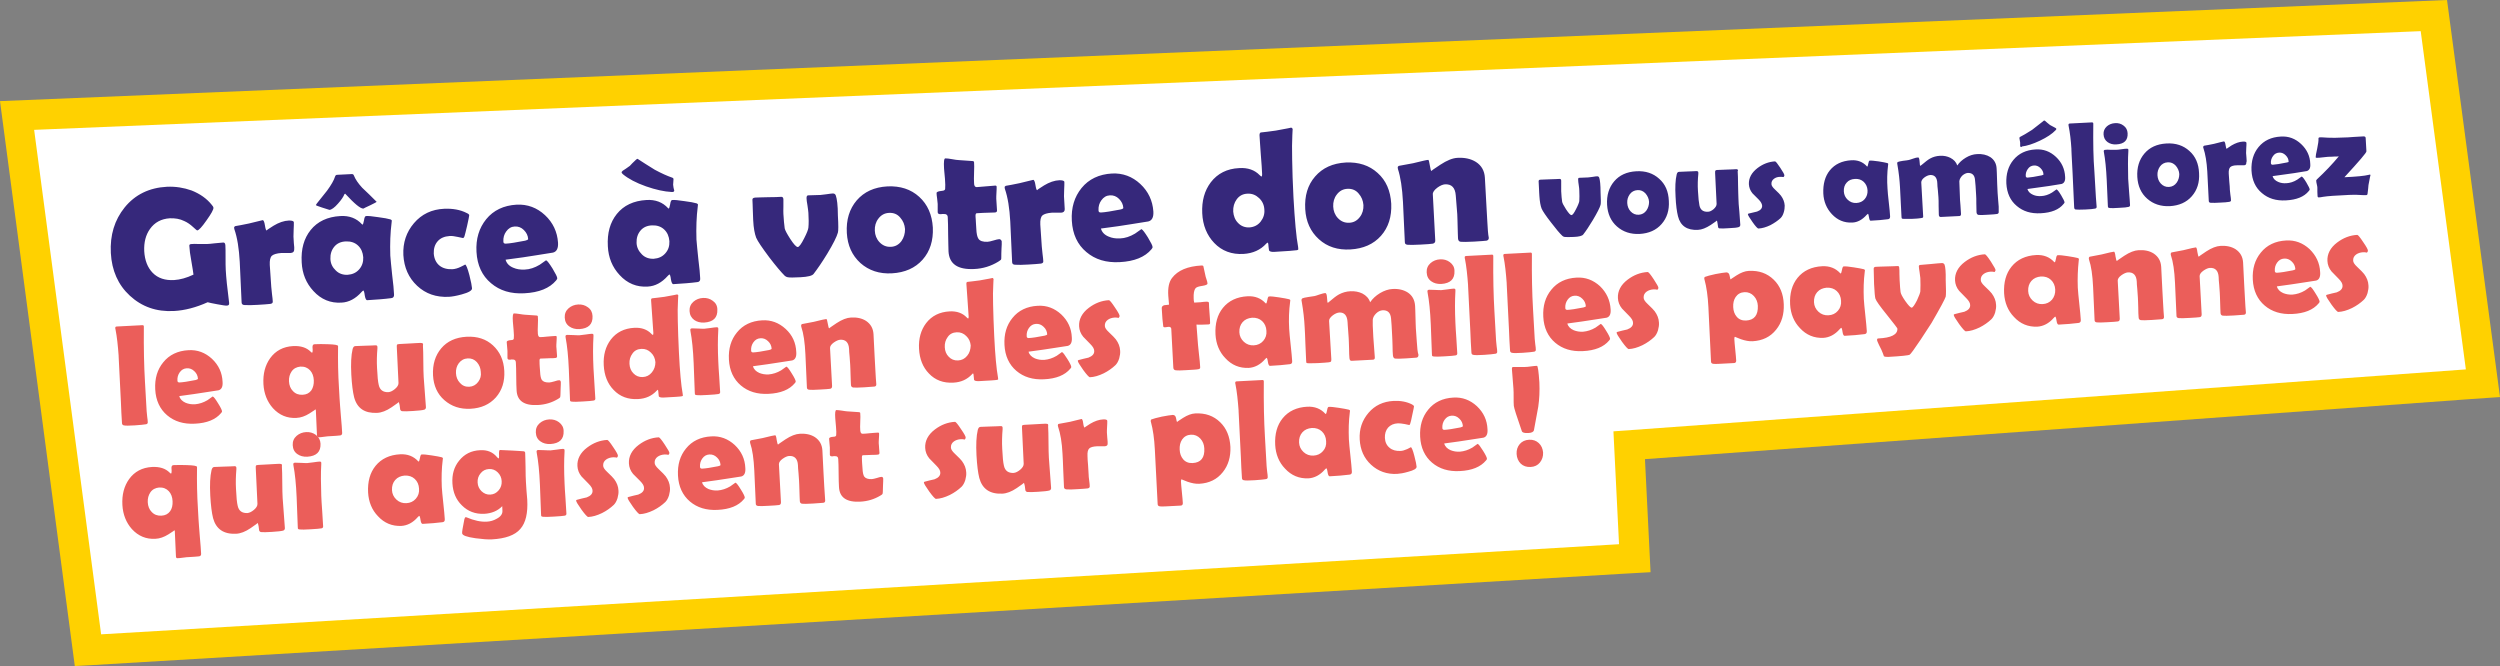 <?xml version="1.0" encoding="UTF-8"?>
<!-- Generator: Adobe Illustrator 23.1.0, SVG Export Plug-In . SVG Version: 6.00 Build 0)  -->
<svg xmlns="http://www.w3.org/2000/svg" xmlns:xlink="http://www.w3.org/1999/xlink" version="1.2" id="Calque_1" x="0px" y="0px" viewBox="0 0 1340 357" xml:space="preserve">
<rect x="0" y="0" width="1340" height="357" fill="#808080" stroke="none"/>
<path fill="#FFD100" d="M40.1,357L0,54.2L1311.6,0l28.4,212.8l-17.1,1.2l-441.2,32.1l3,60.6l-16,0.9L47.6,356.6L40.1,357z"></path>
<polygon fill="#FFFFFF" points="18.3,69.6 54.2,340 867.8,291.7 864.8,231.2 1321.7,198 1297.5,16.7 "></polygon>
<g>
	<path fill="#EB5E5A" d="M824.8,237.5c-1.4-1.3-3.1-1.9-5.2-1.8c-2.1,0.1-3.8,0.9-5,2.3c-1.2,1.4-1.8,3.2-1.7,5.3   c0.1,2.1,0.9,3.9,2.2,5.2c1.4,1.3,3.1,1.9,5.3,1.8c2.1-0.1,3.8-0.9,5-2.4c1.2-1.5,1.8-3.3,1.7-5.4   C826.9,240.5,826.2,238.8,824.8,237.5 M823.8,196.1c-0.7,0-1.8,0.1-3.2,0.3c-1.4,0.2-2.5,0.3-3.2,0.3s-1.8,0-3.2,0   c-1.4,0-2.5,0-3.2,0c-0.5,0-0.7,0.5-0.6,1.4c0.1,1.1,0.2,2.8,0.4,5.1c0.2,2.3,0.3,4,0.4,5.1c0.1,1,0.1,2.6,0.1,4.6   c0,2,0,3.6,0.1,4.6c0.1,1.1,1.5,5.6,4.3,13.6c0.3,0.8,1.4,1.1,3.5,1c1.8-0.1,2.8-0.6,3-1.6c0.8-4.2,1.5-8.3,2.3-12.5   c0.6-4.1,0.8-8.4,0.6-13C824.7,199.1,824.3,196.1,823.8,196.1 M782.8,229.1c-3.9,0.8-6.8,1.2-8.6,1.3c-0.7,0-1.1-0.3-1.1-1   c-0.1-1.7,0.3-3.1,1.2-4.4c1-1.4,2.2-2.1,3.8-2.2c1.5-0.1,2.9,0.4,4.1,1.6c1.2,1.1,1.8,2.5,1.9,4   C784,228.7,783.6,228.9,782.8,229.1 M791.6,217.7c-3.6-3.3-7.8-4.9-12.6-4.6c-5.7,0.3-10.3,2.5-13.5,6.5c-3.2,3.9-4.6,8.7-4.3,14.5   c0.3,5.9,2.5,10.6,6.4,13.9c3.9,3.3,8.8,4.8,14.8,4.5c6.5-0.3,11.2-2.2,14.1-5.7c0.4-0.4,0.5-0.7,0.5-0.9c0-0.6-0.7-2.1-2.1-4.3   c-1.4-2.2-2.3-3.5-2.9-3.7c-0.9,0.7-1.9,1.3-2.8,2c-2.2,1.3-4.4,2-6.7,2.2c-1.9,0.1-3.5-0.2-5-0.8c-1.8-0.8-3-2-3.4-3.6   c5.9-0.8,10.3-1.4,13.2-1.9c4.9-0.8,7.5-1.2,7.8-1.2c1.6-0.4,2.4-1.9,2.2-4.5C797.1,225.2,795.2,221.1,791.6,217.7 M755.9,227   c0.2-0.5,0.6-2.1,1.1-4.7c0.6-2.7,0.9-4.2,0.9-4.5c0-0.3-0.4-0.6-1-1c-2.9-1.5-6.3-2.1-10-1.9c-5.5,0.3-10,2.4-13.4,6.4   c-3.4,4-5,8.7-4.7,14.2c0.3,5.6,2.3,10.1,6.1,13.6c3.8,3.5,8.5,5.2,14,4.9c1.5-0.1,3.4-0.4,5.8-1.1c3.1-0.8,4.6-1.7,4.6-2.7   c-0.1-1-0.4-2.9-1.2-5.8c-0.8-3.2-1.5-4.7-1.9-4.7c0.1,0-0.6,0.3-1.9,1c-1.4,0.6-2.6,1-3.7,1c-2.3,0.1-4.3-0.4-5.8-1.7   c-1.5-1.2-2.4-3-2.5-5.3c-0.1-2.2,0.5-4.1,1.7-5.5c1.3-1.4,3-2.2,5.3-2.3c0.9,0,2.2,0.1,3.7,0.4c1.5,0.3,2.3,0.5,2.3,0.5   C755.5,227.9,755.7,227.6,755.9,227 M709.1,241.8c-1.3,1.5-3,2.3-5.1,2.4c-2,0.1-3.8-0.5-5.3-1.9c-1.5-1.4-2.3-3.1-2.4-5.1   c-0.1-2.2,0.5-4,1.7-5.4c1.3-1.5,3-2.2,5.1-2.4c2.2-0.1,4,0.5,5.4,1.8c1.4,1.3,2.2,3.1,2.3,5.2C711,238.6,710.4,240.4,709.1,241.8    M723.5,221c0.1-0.4,0.1-0.7,0.1-0.8c0-0.3-0.2-0.4-0.6-0.6c-1.1-0.3-2.9-0.6-5.4-1c-2.6-0.4-4.4-0.6-5.4-0.5   c-0.4,0-0.7,0.6-0.9,1.9c-0.2,1.2-0.5,1.9-0.7,1.9c-0.1,0-0.2-0.1-0.3-0.2c-2.4-2.6-5.6-3.9-9.6-3.7c-5.7,0.3-10.1,2.4-13.2,6.2   c-3,3.7-4.3,8.5-4,14.3c0.3,5,2,9.3,5.3,12.7c3.4,3.7,7.6,5.4,12.5,5.2c3.2-0.2,6.2-1.7,8.8-4.7c0.3-0.3,0.6-0.6,0.8-0.7   c0.2,0,0.5,0.7,0.7,2.2c0.2,1.4,0.6,2.1,1.1,2.1c4-0.2,7.6-0.5,10.7-0.9c0.9-0.1,1.3-0.7,1.2-1.7c-0.1-1.9-0.4-4.8-0.8-8.6   c-0.4-3.8-0.7-6.7-0.8-8.6C722.8,230.5,722.9,225.6,723.5,221 M677.4,205.1l0-0.7c0-0.5-0.3-0.8-0.9-0.7l-13.5,0.7   c-0.7,0-1,0.3-0.9,0.9c0,0.2,0,0.4,0.1,0.6c0.8,4,1.3,8.8,1.7,14.3c-0.1-0.9,0.2,3.9,0.7,14.5c0.1,2.2,0.3,5.6,0.5,10   c0.2,4.5,0.3,7.8,0.5,10.1c0.1,1,0.1,1.5,0.1,1.6c0.1,0.6,0.4,0.9,1,1c0.8,0.2,2.8,0.2,5.8,0c2.9-0.2,5-0.4,6.1-0.6   c0.6-0.1,0.9-0.5,0.9-1c0-0.7-0.1-1.7-0.3-3c-0.2-1.4-0.2-2.4-0.3-3c-0.2-3.7-0.5-8.9-0.9-15.8C677.5,225.7,677.3,216,677.4,205.1    M639.2,248.2c-2.1,0.1-3.8-0.6-5-2c-1.2-1.4-1.8-3.1-1.9-5.2c-0.1-2.1,0.3-3.9,1.3-5.4c1.1-1.6,2.7-2.5,4.7-2.6   c2-0.1,3.7,0.6,5.1,2.1c1.3,1.4,2,3.2,2.1,5.2C645.8,245.3,643.7,248,639.2,248.2 M654,226.3c-3.5-3.4-7.9-5-13.4-4.7   c-2,0.1-4.1,0.9-6.5,2.4c-2.3,1.5-3.4,2.2-3.1,2.2c-0.2,0-0.4-0.6-0.6-1.9c-0.2-1.3-0.8-1.9-1.8-1.9c-1.2,0.1-3.2,0.4-5.8,0.9   c-2.7,0.6-4.6,1.1-5.6,1.5c-0.3,0.1-0.4,0.4-0.4,0.8c0,0.2,0,0.4,0.1,0.6c1.1,4,1.8,8.9,2.1,14.8l1.5,29.1c0,0.8,0.4,1.2,1.2,1.3   c0.5,0.1,1.6,0.1,3.4,0l7.7-0.4c0.8,0,1.2-0.5,1.2-1.3c-0.1-1.3-0.2-3.2-0.5-5.8c-0.3-2.6-0.4-4.5-0.5-5.8c0-0.8,0.1-1.1,0.4-1.2   c-0.2,0,0.8,0.4,3.1,1.3c2.3,0.8,4.4,1.2,6.3,1.1c5.3-0.3,9.5-2.3,12.6-6.2c3-3.7,4.3-8.3,4.1-13.6   C659.2,234,657.4,229.6,654,226.3 M593.5,234.7c-0.1-1.2-0.2-2.2-0.2-2.9c0-0.6,0-1.7,0.1-3.1c0.1-1.3,0.1-2.4,0.1-3.1   c0-0.6-0.8-0.9-2.2-0.8c-2.2,0.1-4.5,0.9-6.9,2.3c-2.3,1.4-3.3,2.2-3,2.1c-0.3,0-0.6-0.8-0.8-2.3c-0.2-1.6-0.5-2.4-1-2.3   c-0.1,0-2.2,0.5-6.1,1.5c-2.7,0.5-4.7,0.9-6,1.1c-0.4,0.1-0.5,0.4-0.5,0.8c0,0.2,0,0.3,0.1,0.6c1.3,3.8,2.1,8.6,2.4,14.5   c0.1,2,0.3,5,0.4,9c0.2,4,0.3,7,0.4,9c0,0.7,0.5,1.1,1.3,1.2c1.4,0.1,3.4,0.1,5.8-0.1c2.5-0.1,4.3-0.3,5.5-0.4   c0.8-0.1,1.2-0.5,1.2-1.1c0-0.7-0.1-1.8-0.3-3.2c-0.2-1.4-0.3-2.5-0.3-3.3c-0.1-1.1-0.2-2.7-0.3-4.9c-0.2-2.2-0.3-3.8-0.3-4.9   c-0.1-2,0.2-3.3,0.9-4c0.7-0.7,2.1-1.1,4.2-1.2c0.5,0,1.1,0,2.1,0c0.9,0,1.6,0,2.1,0c1.1-0.1,1.6-0.6,1.5-1.6   C593.7,237.2,593.7,236.2,593.5,234.7 M561.8,227.6c-0.1-0.4-0.6-0.5-1.4-0.5c-1.2,0.1-3.1,0.1-5.6,0.3c-2.5,0.1-4.3,0.2-5.6,0.3   c-0.8,0-1.2,0.2-1.3,0.4c-0.1,0.2-0.2,0.7-0.1,1.5c0.6,11.7,0.9,18,0.9,19c0,1.1-0.6,2.1-1.9,3.2c-1.2,1-2.4,1.6-3.5,1.7   c-2.8,0.1-4.6-1.1-5.2-3.9c-0.4-1.6-0.7-4.6-0.9-9c-0.2-3.5-0.1-7,0.2-10.5c0-0.4,0-0.6,0-0.8c0-0.7-0.4-1-1.2-0.9   c-1.2,0.1-2.9,0.1-5.3,0.2c-2.4,0.1-4.1,0.2-5.3,0.2c-0.8,0-1.2,0.6-1.5,1.6c-0.8,3.4-1,7.9-0.7,13.7c0.3,5.3,0.8,9.3,1.5,12.1   c1.6,5.9,5.7,8.7,12.3,8.4c2.4-0.1,5-1.1,7.8-3c2.8-1.9,4-2.8,3.7-2.8c0.2,0,0.4,0.6,0.6,1.7c0.1,0.8,0.2,1.5,0.3,2.3   c0.2,0.5,0.5,0.8,1,0.9c1.1,0.1,3,0.1,5.8-0.1c3.1-0.2,5.1-0.4,6.1-0.7c0.6-0.2,0.9-0.7,0.9-1.3c-0.1-1.8-0.3-4.5-0.6-8.1   c-0.3-3.6-0.5-6.3-0.6-8.1c-0.1-1.9-0.2-4.7-0.2-8.4c0-3.7-0.1-6.5-0.2-8.4C561.9,228.1,561.8,227.8,561.8,227.6 M515.1,230   c-1.7-2.6-2.8-3.9-3.2-3.9c-3.9,0.2-7.5,1.6-10.8,4.1c-3.7,2.8-5.4,6.2-5.2,9.9c0.1,2,0.8,3.9,2.2,5.6c0.1,0.1,1.4,1.4,3.8,3.9   c1.4,1.4,2.1,2.6,2.1,3.7c0.1,1.6-1,2.8-3.1,3.6c-1.8,0.4-3.5,0.8-5.3,1.3c-0.3,0.1-0.4,0.2-0.4,0.4c0,0.6,1,2.2,2.9,4.9   c1.9,2.6,3.1,3.9,3.6,3.9c2.3-0.1,4.7-0.8,7.4-2.1c2.4-1.2,4.5-2.7,6.3-4.4c0.8-0.8,1.5-2,2-3.6c0.4-1.5,0.6-2.8,0.5-4.1   c-0.1-2.2-0.9-4.2-2.3-6.1c-0.5-0.7-1.8-2-3.8-3.9c-1.4-1.3-2.1-2.4-2.1-3.3c-0.1-1.4,0.5-2.5,1.6-3.3c1-0.7,2.2-1.1,3.7-1.2   c0.7,0,1.4,0,2.1,0.2c0.4-0.4,0.5-0.8,0.5-1C517.7,234.1,516.9,232.6,515.1,230 M472.5,255.6c-0.5,0-1.3,0.2-2.5,0.6   c-1.2,0.4-2.1,0.5-2.7,0.6c-2,0.1-3.4-0.4-4.1-1.4c-0.5-0.8-0.8-2.2-0.9-4.3c0-0.6-0.1-1.5-0.2-2.7c-0.1-1.2-0.1-2.1-0.1-2.7   c-0.1-1.1,0.1-1.7,0.5-1.7l2.8-0.1c0.5,0,1.3-0.1,2.5-0.1c1.2,0,2,0,2.5-0.1c0.7,0,1.1-0.3,1.1-0.9c0-0.6-0.1-1.5-0.2-2.6   c-0.1-1.2-0.1-2-0.2-2.6c0-0.6,0-1.4,0.1-2.6c0.1-1.2,0.1-2,0.1-2.6c0-0.4-0.3-0.6-0.9-0.5c-0.9,0-2.3,0.2-4,0.3   c-1.8,0.2-3.1,0.3-4,0.3c-0.7,0-1.1-0.6-1.2-1.8c-0.1-1-0.1-2.6,0-4.6c0.1-2,0.1-3.6,0-4.6c0-0.4-0.3-0.6-1-0.6   c-2.6-0.2-4.6-0.3-5.9-0.4c-0.6,0-1.6-0.2-3-0.4c-1.3-0.2-2.3-0.3-2.9-0.3c-0.6,0-0.8,1.5-0.6,4.4c0-0.2,0.1,1.4,0.4,4.6   c0.2,2.1,0.2,3.6,0.1,4.5c-0.1,0.5-0.5,0.8-1.4,0.8c-1.6,0.1-2.4,0.5-2.4,1c0,0.5,0.1,1.3,0.2,2.4c0.1,1.1,0.2,1.9,0.2,2.4   c0,0.4,0,1,0,1.9c0,0.8,0,1.5,0,1.9c0,0.7,0.5,1,1.5,0.9c0.1,0,0.3,0,0.5-0.1c0.2,0,0.4,0,0.5,0c1.3-0.1,2,0.5,2,1.6   c0.1,1.7,0.2,4.2,0.2,7.5c0,3.3,0.1,5.8,0.2,7.5c0.3,5.6,4.1,8.2,11.4,7.8c4-0.2,7.5-1.3,10.7-3.2c0.7-0.4,1.1-0.7,1.2-0.9   c0.1-0.2,0.2-0.7,0.2-1.4c0-0.7,0-1.8,0.1-3.4c0.1-1.5,0.1-2.7,0.1-3.5C473.3,255.9,473,255.6,472.5,255.6 M441.8,260.7   c-0.2-3.3-0.3-5.7-0.4-7.3l-0.6-12c-0.2-3.1-1.5-5.4-4-7.1c-2.2-1.4-4.9-2-8.1-1.8c-2.2,0.1-4.8,1.1-7.7,3   c-2.9,1.9-4.2,2.9-3.9,2.8c-0.3,0-0.5-0.8-0.8-2.5c-0.2-1.7-0.5-2.5-0.8-2.5c-0.5,0-2.7,0.5-6.7,1.5c-2.6,0.5-4.7,0.9-6.3,1.2   c-0.4,0.2-0.5,0.5-0.5,0.9c0,0.2,0,0.3,0.1,0.6c1.2,3.5,1.9,8.4,2.2,14.7c0.1,2,0.2,5,0.4,8.9c0.2,4,0.3,6.9,0.4,8.9   c0,0.7,0.4,1.1,1.2,1.2c0.9,0.1,2.8,0.1,5.8-0.1c2.7-0.1,4.5-0.3,5.4-0.4c0.8-0.1,1.1-0.6,1.1-1.5l-1.1-20.4c0-0.9,0.6-1.9,2-2.9   c1.3-0.9,2.4-1.4,3.4-1.5c3-0.2,4.6,1.5,4.8,4.9c0,0.9,0.1,2.3,0.3,4.2c0.1,1.8,0.2,3.2,0.3,4.2c0.1,1.2,0.1,3,0.2,5.4   c0.1,2.4,0.1,4.2,0.2,5.4c0,0.9,0.5,1.4,1.2,1.5c0.8,0.1,2.7,0.1,5.9-0.1c3-0.2,4.8-0.3,5.5-0.4c0.7-0.1,1-0.5,1-1.2   C442.2,266.4,442,264,441.8,260.7 M384.9,249.9c-3.9,0.8-6.8,1.2-8.6,1.3c-0.7,0-1.1-0.3-1.1-1c-0.1-1.7,0.3-3.1,1.2-4.4   c1-1.4,2.2-2.1,3.8-2.2c1.5-0.1,2.9,0.4,4.1,1.6c1.2,1.1,1.8,2.5,1.9,4C386.2,249.5,385.8,249.7,384.9,249.9 M393.8,238.5   c-3.6-3.3-7.8-4.9-12.6-4.6c-5.7,0.3-10.3,2.5-13.5,6.5c-3.2,3.9-4.6,8.7-4.3,14.5c0.3,5.9,2.5,10.6,6.4,13.9   c3.9,3.3,8.8,4.8,14.8,4.5c6.5-0.3,11.2-2.2,14.1-5.7c0.4-0.4,0.5-0.7,0.5-0.9c0-0.6-0.7-2.1-2.1-4.3c-1.4-2.3-2.3-3.5-2.9-3.7   c-0.9,0.7-1.9,1.3-2.8,2c-2.2,1.3-4.4,2-6.7,2.2c-1.9,0.1-3.5-0.2-5-0.8c-1.8-0.8-3-2-3.4-3.6c5.9-0.8,10.3-1.4,13.2-1.9   c4.9-0.8,7.5-1.2,7.8-1.2c1.6-0.4,2.4-1.9,2.2-4.5C399.3,246,397.4,241.9,393.8,238.5 M356.3,238.3c-1.7-2.6-2.8-3.9-3.2-3.9   c-3.9,0.2-7.5,1.6-10.8,4.1c-3.7,2.8-5.4,6.2-5.2,9.9c0.1,2,0.8,3.9,2.2,5.6c0.1,0.1,1.4,1.4,3.8,3.8c1.4,1.4,2.1,2.6,2.1,3.7   c0.1,1.6-1,2.8-3.1,3.6c-1.8,0.4-3.5,0.8-5.3,1.3c-0.3,0.1-0.4,0.2-0.4,0.4c0,0.6,1,2.2,2.9,4.9c1.9,2.6,3.1,3.9,3.6,3.9   c2.3-0.1,4.7-0.8,7.4-2.1c2.4-1.2,4.5-2.7,6.3-4.4c0.8-0.8,1.5-2,2-3.6c0.4-1.5,0.6-2.8,0.5-4.1c-0.1-2.2-0.9-4.2-2.3-6.1   c-0.5-0.7-1.8-2-3.8-3.9c-1.4-1.3-2.1-2.4-2.1-3.3c-0.1-1.4,0.5-2.5,1.6-3.3c1-0.7,2.2-1.1,3.7-1.2c0.7,0,1.4,0,2.1,0.2   c0.4-0.4,0.5-0.8,0.5-1C358.9,242.4,358,240.9,356.3,238.3 M328.7,239.7c-1.7-2.6-2.8-3.9-3.2-3.9c-3.9,0.2-7.5,1.6-10.8,4.1   c-3.7,2.8-5.4,6.2-5.2,9.9c0.1,2,0.8,3.9,2.2,5.6c0.1,0.1,1.4,1.4,3.8,3.9c1.4,1.4,2.1,2.6,2.1,3.7c0.1,1.6-1,2.8-3.1,3.6   c-1.8,0.4-3.5,0.8-5.3,1.3c-0.3,0.1-0.4,0.2-0.4,0.4c0,0.6,1,2.2,2.9,4.9c1.9,2.6,3.1,3.9,3.6,3.9c2.3-0.1,4.7-0.8,7.4-2.1   c2.4-1.2,4.5-2.7,6.3-4.4c0.8-0.8,1.5-2,2-3.6c0.4-1.5,0.6-2.8,0.5-4.1c-0.1-2.2-0.9-4.2-2.3-6.1c-0.5-0.7-1.8-2-3.8-3.9   c-1.4-1.3-2.1-2.4-2.1-3.3c-0.1-1.4,0.5-2.5,1.6-3.3c1-0.7,2.2-1.1,3.7-1.2c0.7,0,1.4,0,2.1,0.2c0.4-0.4,0.5-0.8,0.5-1   C331.3,243.9,330.5,242.3,328.7,239.7 M302.6,242c0-0.4,0-0.6,0-0.7c0-0.5-0.3-0.7-0.9-0.7c-0.7,0-1.8,0.2-3.3,0.4   c-1.5,0.2-2.5,0.3-3.3,0.4c-0.7,0-1.8,0-3.3-0.1c-1.5-0.1-2.5-0.1-3.2-0.1c-0.7,0-1,0.3-1,0.8c0,0.1,0,0.4,0.1,0.8   c0.8,4.2,1.4,9.9,1.7,17c0.1,1.8,0.2,4.4,0.3,7.9c0.1,3.5,0.2,6.1,0.3,7.8c0,0.7,0.1,1,0.1,1.1c0.1,0.2,0.5,0.4,1,0.4   c0.9,0.1,2.8,0.1,5.8-0.1c3-0.2,4.9-0.3,5.8-0.5c0.6-0.1,0.9-0.5,0.9-1c-0.1-1.8-0.3-4.5-0.5-8.2c-0.3-3.6-0.4-6.4-0.5-8.2   C302.3,252.6,302.3,246.9,302.6,242 M299.6,226.3c-1.5-1.1-3.2-1.6-5.2-1.5c-2,0.1-3.7,0.8-5.1,2c-1.5,1.3-2.2,3-2.1,5   c0.1,2.1,0.9,3.7,2.5,4.8c1.4,1,3.2,1.5,5.3,1.4c4.9-0.3,7.3-2.6,7.1-7C302.1,229.1,301.2,227.5,299.6,226.3 M267.3,262.8   c-1.2,1.4-2.6,2.2-4.5,2.3c-1.8,0.1-3.3-0.5-4.7-1.8c-1.3-1.3-2-2.8-2.1-4.7c-0.1-1.8,0.4-3.5,1.6-4.9c1.1-1.4,2.6-2.2,4.5-2.3   c1.8-0.1,3.4,0.5,4.7,1.8c1.3,1.3,2,2.8,2.1,4.7C269,259.7,268.5,261.4,267.3,262.8 M282.2,263c-0.1-2.1-0.2-3.6-0.3-4.6   c-0.1-1.7-0.2-4.3-0.2-7.8c-0.1-3.5-0.1-6-0.2-7.8c0-0.5-0.3-0.8-0.7-0.9c-0.2,0-2.2-0.2-6.2-0.4c-4-0.2-6.2-0.3-6.6-0.3   c-0.5,0-0.6,1-0.5,3.1c0,0.9,0,1.4-0.3,1.4c-0.2,0-0.4-0.3-0.9-0.8c-2.2-2.6-5.1-3.8-8.9-3.6c-4.8,0.2-8.5,2.1-11.3,5.6   c-2.7,3.3-3.9,7.4-3.6,12.2c0.3,4.8,1.9,8.7,5.1,11.8c3.2,3.2,7.2,4.7,11.9,4.5c4-0.2,7.3-1.6,9.7-4.1l0.1,2.5   c0.1,1.6-0.9,3.1-3,4.2c-1.7,1-3.5,1.5-5.3,1.6c-3.3,0.2-6.9-0.6-10.9-2.3c-0.2-0.1-0.3-0.1-0.4-0.1c-0.4,0-0.6,0.4-0.8,1.1   c-0.9,4.5-1.3,7-1.2,7.5c0.1,1.2,2.4,2,7.2,2.7c3.7,0.5,6.6,0.7,8.7,0.6c7.3-0.4,12.4-2.2,15.3-5.6c2.9-3.3,4.1-8.5,3.7-15.7   C282.5,266.6,282.4,265.1,282.2,263 M222.9,267.3c-1.3,1.5-3,2.3-5.1,2.4c-2,0.1-3.8-0.5-5.3-1.9c-1.5-1.4-2.3-3.1-2.4-5.1   c-0.1-2.2,0.5-4,1.7-5.4c1.3-1.5,3-2.2,5.1-2.4c2.2-0.1,4,0.5,5.4,1.8c1.4,1.3,2.2,3.1,2.3,5.2C224.8,264,224.2,265.8,222.9,267.3    M237.3,246.5c0.1-0.4,0.1-0.7,0.1-0.8c0-0.3-0.2-0.4-0.6-0.6c-1.1-0.3-2.9-0.6-5.4-1c-2.6-0.4-4.4-0.6-5.4-0.5   c-0.4,0-0.7,0.7-0.9,1.9c-0.2,1.2-0.5,1.9-0.7,1.9c-0.1,0-0.2-0.1-0.3-0.2c-2.4-2.6-5.6-3.9-9.6-3.7c-5.7,0.3-10.1,2.4-13.2,6.2   c-3,3.7-4.3,8.5-4,14.3c0.3,5,2,9.3,5.3,12.7c3.4,3.7,7.6,5.4,12.5,5.2c3.2-0.2,6.2-1.7,8.8-4.7c0.3-0.3,0.6-0.6,0.8-0.7   c0.2,0,0.5,0.7,0.7,2.2c0.2,1.4,0.6,2.1,1.1,2.1c4-0.2,7.6-0.5,10.7-0.9c0.9-0.1,1.3-0.7,1.2-1.7c-0.1-1.9-0.4-4.8-0.8-8.6   c-0.4-3.8-0.7-6.7-0.8-8.6C236.6,255.9,236.7,251.1,237.3,246.5 M172.2,248.8c0-0.4,0-0.6,0-0.7c0-0.5-0.3-0.7-0.9-0.7   c-0.7,0-1.8,0.2-3.3,0.4c-1.5,0.2-2.5,0.3-3.3,0.4c-0.7,0-1.8,0-3.3-0.1c-1.5-0.1-2.5-0.1-3.2-0.1c-0.7,0-1,0.3-1,0.8   c0,0.1,0,0.4,0.1,0.8c0.8,4.2,1.4,9.9,1.7,17c0.1,1.8,0.2,4.4,0.3,7.9c0.1,3.5,0.2,6.1,0.3,7.8c0,0.7,0.1,1,0.1,1.1   c0.1,0.2,0.5,0.4,1,0.4c0.9,0.1,2.8,0.1,5.8-0.1c3-0.2,4.9-0.3,5.8-0.5c0.6-0.1,0.9-0.5,0.9-1c-0.1-1.8-0.3-4.5-0.5-8.2   c-0.3-3.6-0.4-6.4-0.5-8.2C172,259.4,171.9,253.7,172.2,248.8 M169.3,233.1c-1.5-1.1-3.2-1.6-5.2-1.5c-2,0.1-3.7,0.8-5.1,2   c-1.5,1.3-2.2,3-2.1,5c0.1,2.1,0.9,3.7,2.5,4.8c1.4,1,3.2,1.5,5.3,1.4c4.9-0.3,7.3-2.6,7.1-7C171.7,235.9,170.9,234.3,169.3,233.1    M151.1,249.1c-0.1-0.4-0.6-0.5-1.4-0.5c-1.2,0.1-3.1,0.1-5.6,0.3c-2.5,0.1-4.3,0.2-5.6,0.3c-0.8,0-1.2,0.2-1.3,0.4   c-0.1,0.2-0.2,0.7-0.1,1.5c0.6,11.7,0.9,18,0.9,19c0,1.1-0.6,2.1-1.9,3.2c-1.2,1-2.4,1.6-3.5,1.7c-2.8,0.1-4.6-1.1-5.2-3.9   c-0.4-1.6-0.7-4.6-0.9-9c-0.2-3.5-0.1-7,0.2-10.5c0-0.4,0-0.6,0-0.8c0-0.7-0.4-1-1.2-0.9c-1.2,0.1-2.9,0.1-5.3,0.2   c-2.4,0.1-4.1,0.2-5.3,0.2c-0.8,0-1.2,0.6-1.5,1.6c-0.8,3.4-1,7.9-0.7,13.7c0.3,5.3,0.8,9.3,1.5,12.1c1.6,5.9,5.7,8.7,12.3,8.4   c2.4-0.1,5-1.1,7.8-3c2.8-1.9,4-2.8,3.7-2.8c0.2,0,0.4,0.6,0.6,1.7c0.1,0.8,0.2,1.5,0.3,2.3c0.2,0.5,0.5,0.8,1,0.9   c1.1,0.1,3,0.1,5.8-0.1c3.1-0.2,5.1-0.4,6.1-0.7c0.6-0.2,0.9-0.7,0.9-1.3c-0.1-1.8-0.3-4.5-0.6-8.1c-0.3-3.6-0.5-6.3-0.6-8.1   c-0.1-1.9-0.2-4.7-0.2-8.4c0-3.7-0.1-6.5-0.2-8.4C151.2,249.6,151.1,249.3,151.1,249.1 M91.2,274c-1.1,1.5-2.6,2.3-4.7,2.4   c-2.1,0.1-3.8-0.5-5.2-2c-1.3-1.3-2-3.1-2.1-5.2c-0.1-2.1,0.4-3.8,1.4-5.3c1.1-1.6,2.7-2.4,4.7-2.6c2.2-0.1,3.9,0.6,5.2,2   c1.2,1.3,1.9,3.1,2,5.3C92.6,270.8,92.2,272.6,91.2,274 M105.6,251.2l0-0.9c0-0.6-1.9-0.9-5.5-1c-2.6-0.1-4.9-0.1-7,0   c-0.8,0-1.2,0.5-1.2,1.5c0,0.5,0.1,1.1,0.1,1.6c0,0.8-0.1,1.3-0.3,1.5c-0.4-0.2-0.6-0.4-0.8-0.6c-2.2-2.2-5.3-3.2-9.4-3   c-5.3,0.3-9.4,2.5-12.3,6.5c-2.7,3.8-3.9,8.4-3.6,13.9c0.3,5.1,2,9.4,5.1,12.9c3.4,3.7,7.6,5.5,12.6,5.2c2.3-0.1,4.6-0.9,7-2.4   c2.4-1.5,3.4-2.2,3-2.2c0.2,0,0.4,0.2,0.4,0.5c0.1,1.5,0.2,3.7,0.3,6.7c0.1,3,0.2,5.2,0.3,6.7c0,0.8,0.3,1.1,0.8,1.1   c0.7,0,1.7-0.1,3.1-0.3c1.4-0.2,2.4-0.3,3.1-0.3c2.5-0.1,4.3-0.3,5.4-0.4c0.8-0.1,1.1-0.6,1.1-1.3c-0.1-2-0.3-5.1-0.7-9.3   c-0.3-4.1-0.6-7.2-0.7-9.3l-0.3-5.4C105.6,265.2,105.5,258,105.6,251.2"></path>
	<path fill="#EB5E5A" d="M1266.7,129.8c-1.7-2.6-2.8-3.9-3.2-3.9c-3.9,0.2-7.5,1.6-10.8,4.1c-3.7,2.8-5.4,6.2-5.2,9.9   c0.1,2,0.8,3.9,2.2,5.6c0.1,0.1,1.4,1.4,3.8,3.9c1.4,1.4,2.1,2.6,2.1,3.7c0.1,1.6-1,2.8-3.1,3.6c-1.8,0.4-3.5,0.8-5.3,1.3   c-0.3,0.1-0.4,0.2-0.4,0.4c0,0.6,1,2.2,2.9,4.9c1.9,2.6,3.1,3.9,3.6,3.9c2.3-0.1,4.7-0.8,7.4-2.1c2.4-1.2,4.5-2.7,6.3-4.4   c0.8-0.8,1.5-2,2-3.6c0.4-1.5,0.6-2.8,0.5-4.1c-0.1-2.2-0.9-4.2-2.3-6.1c-0.5-0.7-1.8-2-3.8-3.9c-1.4-1.3-2.1-2.4-2.1-3.3   c-0.1-1.4,0.5-2.5,1.6-3.3c1-0.7,2.2-1.1,3.7-1.2c0.7,0,1.4,0,2.1,0.2c0.4-0.4,0.5-0.8,0.5-1   C1269.3,133.9,1268.5,132.4,1266.7,129.8 M1229,144.9c-3.9,0.8-6.8,1.2-8.6,1.3c-0.7,0-1.1-0.3-1.1-1c-0.1-1.7,0.3-3.1,1.2-4.4   c1-1.4,2.2-2.1,3.8-2.2c1.5-0.1,2.9,0.4,4.1,1.6c1.2,1.1,1.8,2.5,1.9,4C1230.3,144.5,1229.9,144.7,1229,144.9 M1237.9,133.5   c-3.6-3.3-7.8-4.9-12.6-4.6c-5.7,0.3-10.3,2.5-13.5,6.5c-3.2,3.9-4.6,8.7-4.3,14.5c0.3,5.9,2.5,10.6,6.4,13.9   c3.9,3.3,8.8,4.8,14.8,4.5c6.5-0.3,11.2-2.2,14.1-5.7c0.4-0.4,0.5-0.7,0.5-0.9c0-0.6-0.7-2.1-2.1-4.3c-1.4-2.3-2.3-3.5-2.9-3.7   c-0.9,0.7-1.9,1.3-2.8,2c-2.2,1.3-4.4,2-6.7,2.2c-1.9,0.1-3.5-0.2-5-0.8c-1.8-0.8-3-2-3.4-3.6c5.9-0.8,10.3-1.4,13.2-1.9   c4.9-0.8,7.5-1.2,7.8-1.2c1.6-0.4,2.4-1.9,2.2-4.5C1243.4,141,1241.4,136.9,1237.9,133.5 M1203.3,160c-0.2-3.3-0.3-5.7-0.4-7.3   l-0.6-12c-0.2-3.1-1.5-5.4-4-7.1c-2.2-1.4-4.9-2-8.1-1.8c-2.2,0.1-4.8,1.1-7.7,3c-2.9,1.9-4.2,2.9-3.9,2.8c-0.3,0-0.5-0.8-0.8-2.5   c-0.2-1.7-0.5-2.5-0.8-2.5c-0.5,0-2.7,0.5-6.7,1.5c-2.6,0.5-4.7,0.9-6.3,1.2c-0.4,0.2-0.5,0.5-0.5,0.9c0,0.2,0,0.3,0.1,0.6   c1.2,3.5,1.9,8.4,2.2,14.7c0.1,2,0.2,5,0.4,8.9c0.2,4,0.3,6.9,0.4,8.9c0,0.7,0.4,1.1,1.2,1.2c0.9,0.1,2.8,0.1,5.8-0.1   c2.7-0.1,4.5-0.3,5.4-0.4c0.8-0.1,1.1-0.6,1.1-1.5L1179,148c0-0.9,0.6-1.9,2-2.9c1.3-0.9,2.4-1.4,3.4-1.5c3-0.2,4.6,1.5,4.8,4.9   c0,0.9,0.1,2.3,0.3,4.2c0.1,1.8,0.2,3.2,0.3,4.2c0.1,1.2,0.1,3,0.2,5.4c0.1,2.4,0.1,4.2,0.2,5.4c0,0.9,0.5,1.4,1.2,1.5   c0.8,0.1,2.7,0.1,5.9-0.1c3-0.2,4.8-0.3,5.5-0.4c0.7-0.1,1-0.5,1-1.2C1203.6,165.7,1203.5,163.3,1203.3,160 M1159.4,162.3   c-0.2-3.3-0.3-5.7-0.4-7.3l-0.6-12c-0.2-3.1-1.5-5.4-4-7.1c-2.2-1.4-4.9-2-8.1-1.8c-2.2,0.1-4.8,1.1-7.7,3   c-2.9,1.9-4.2,2.9-3.9,2.8c-0.3,0-0.5-0.8-0.8-2.5c-0.2-1.7-0.5-2.5-0.8-2.5c-0.5,0-2.7,0.5-6.7,1.5c-2.6,0.5-4.7,0.9-6.3,1.2   c-0.4,0.2-0.5,0.5-0.5,0.9c0,0.2,0,0.3,0.1,0.6c1.2,3.5,1.9,8.4,2.2,14.7c0.1,2,0.2,5,0.4,8.9c0.2,4,0.3,6.9,0.4,8.9   c0,0.7,0.4,1.1,1.2,1.2c0.9,0.1,2.8,0.1,5.8-0.1c2.7-0.1,4.5-0.3,5.4-0.4c0.8-0.1,1.1-0.6,1.1-1.5l-1.1-20.4c0-0.9,0.6-1.9,2-2.9   c1.3-0.9,2.4-1.4,3.4-1.5c3-0.2,4.6,1.5,4.8,4.9c0,0.9,0.1,2.3,0.3,4.2c0.1,1.8,0.2,3.2,0.3,4.2c0.1,1.2,0.1,3,0.2,5.4   c0,2.4,0.1,4.2,0.2,5.4c0,0.9,0.5,1.4,1.2,1.5c0.8,0.1,2.7,0.1,5.9-0.1c3-0.2,4.8-0.3,5.5-0.4c0.7-0.1,1-0.5,1-1.2   C1159.7,168,1159.6,165.6,1159.4,162.3 M1099.9,160.6c-1.3,1.5-3,2.3-5.1,2.4c-2,0.1-3.8-0.5-5.3-1.9c-1.5-1.4-2.3-3.1-2.4-5.1   c-0.1-2.2,0.5-4,1.7-5.4c1.3-1.5,3-2.2,5.1-2.4c2.2-0.1,4,0.5,5.4,1.8c1.4,1.3,2.2,3.1,2.3,5.2   C1101.7,157.3,1101.1,159.1,1099.9,160.6 M1114.2,139.7c0.1-0.4,0.1-0.7,0.1-0.8c0-0.3-0.2-0.4-0.6-0.6c-1.1-0.3-2.9-0.6-5.4-1   c-2.6-0.4-4.4-0.6-5.4-0.5c-0.4,0-0.7,0.6-0.9,1.9c-0.2,1.2-0.5,1.9-0.7,1.9c-0.1,0-0.2-0.1-0.3-0.2c-2.4-2.6-5.6-3.9-9.6-3.7   c-5.7,0.3-10.1,2.4-13.2,6.2c-3,3.7-4.3,8.5-4,14.3c0.3,5,2,9.3,5.3,12.7c3.4,3.7,7.6,5.4,12.5,5.2c3.2-0.2,6.2-1.7,8.8-4.7   c0.3-0.3,0.6-0.6,0.8-0.7c0.2,0,0.5,0.7,0.7,2.2c0.2,1.4,0.6,2.1,1.1,2.1c4-0.2,7.6-0.5,10.7-0.9c0.9-0.1,1.3-0.7,1.2-1.7   c-0.1-1.9-0.4-4.8-0.8-8.6c-0.4-3.8-0.7-6.7-0.8-8.6C1113.5,149.2,1113.7,144.3,1114.2,139.7 M1067.1,140.2   c-1.7-2.6-2.8-3.9-3.2-3.9c-3.9,0.2-7.5,1.6-10.8,4.1c-3.7,2.8-5.4,6.2-5.2,9.9c0.1,2,0.8,3.9,2.2,5.6c0.1,0.1,1.4,1.4,3.8,3.9   c1.4,1.4,2.1,2.6,2.1,3.7c0.1,1.6-1,2.8-3.1,3.6c-1.8,0.4-3.5,0.8-5.3,1.3c-0.3,0.1-0.4,0.2-0.4,0.4c0,0.6,1,2.2,2.9,4.9   c1.9,2.6,3.1,3.9,3.6,3.9c2.3-0.1,4.7-0.8,7.4-2.1c2.4-1.2,4.5-2.7,6.3-4.4c0.8-0.8,1.5-2,2-3.6c0.4-1.5,0.6-2.8,0.5-4.1   c-0.1-2.2-0.9-4.2-2.3-6.1c-0.5-0.7-1.8-2-3.8-3.9c-1.4-1.3-2.1-2.4-2.1-3.3c-0.1-1.4,0.5-2.5,1.6-3.3c1-0.7,2.2-1.1,3.7-1.2   c0.7,0,1.4,0,2.1,0.2c0.4-0.4,0.5-0.8,0.5-1C1069.7,144.4,1068.8,142.9,1067.1,140.2 M1042.3,141.9c-0.3-0.6-0.7-0.9-1.4-0.9   c-1.3,0.1-3.2,0.2-5.8,0.5c-2.6,0.2-4.5,0.4-5.8,0.5c-0.5,0-0.8,0.3-0.8,0.8c0,0.7,0.2,1.7,0.4,3.1c0.2,1.4,0.3,2.4,0.4,3.1   c0.1,2.6,0.1,5,0,7.2c-0.1,0.8-0.7,2.4-1.8,4.8c-1.3,2.5-2.2,3.8-2.8,3.9c-0.7,0-1.8-1.2-3.5-3.6c-1.6-2.3-2.4-3.9-2.5-4.8   c-0.2-1.1-0.3-3.3-0.5-6.4c0-0.7-0.1-1.8-0.1-3.2c0-1.4,0-2.5-0.1-3.2c0-0.8-0.3-1.2-0.9-1.1c-1.3,0.1-3.2,0.1-5.8,0.2   c-2.6,0.1-4.6,0.1-5.8,0.2c-0.8,0-1.2,0.4-1.2,1c0,0.9,0.1,2.3,0.1,4.1c0,1.8,0.1,3.2,0.1,4.1c0.2,4.5,0.5,7.1,0.7,7.8   c0.4,1.3,2.5,4.2,6.3,8.9c3.7,4.6,5.5,7,5.5,7.2c0.2,3.2-3.3,5-10.3,5.3c-0.4,0-0.6,0.3-0.6,0.8c0,0.4,0.4,1.3,1,2.6   c0.5,0.9,0.9,1.8,1.3,2.6c0.6,1.4,1.1,2.6,1.4,3.6c0.4,0.2,1.1,0.3,2.2,0.3c7.1-0.4,11-0.8,11.6-1.2c0.5-0.3,2.5-3,5.9-8.1   c3.1-4.7,5-7.6,5.8-8.9c4.7-8.1,7.2-12.8,7.6-14.1c0.2-1.1,0.2-4,0-8.9C1043,145.7,1042.7,143,1042.3,141.9 M985.1,166.6   c-1.3,1.5-3,2.3-5.1,2.4c-2,0.1-3.8-0.5-5.3-1.9c-1.5-1.4-2.3-3.1-2.4-5.1c-0.1-2.2,0.5-4,1.7-5.4c1.3-1.5,3-2.2,5.1-2.4   c2.2-0.1,4,0.5,5.4,1.8c1.4,1.3,2.2,3.1,2.3,5.2C987,163.3,986.4,165.1,985.1,166.6 M999.5,145.7c0.1-0.4,0.1-0.7,0.1-0.8   c0-0.3-0.2-0.4-0.6-0.6c-1.1-0.3-2.9-0.6-5.4-1c-2.6-0.4-4.4-0.6-5.4-0.5c-0.4,0-0.7,0.7-0.9,1.9c-0.2,1.2-0.5,1.9-0.7,1.9   c-0.1,0-0.2-0.1-0.3-0.2c-2.4-2.6-5.6-3.9-9.6-3.7c-5.7,0.3-10.1,2.4-13.2,6.2c-3,3.7-4.3,8.5-4,14.3c0.3,5,2,9.3,5.3,12.7   c3.4,3.7,7.6,5.4,12.5,5.2c3.2-0.2,6.2-1.7,8.8-4.7c0.3-0.3,0.6-0.6,0.8-0.7c0.2,0,0.5,0.7,0.7,2.2c0.2,1.4,0.6,2.1,1.1,2.1   c4-0.2,7.6-0.5,10.7-0.9c0.9-0.1,1.3-0.7,1.2-1.7c-0.1-1.9-0.4-4.8-0.8-8.6c-0.4-3.8-0.7-6.7-0.8-8.6   C998.8,155.2,998.9,150.3,999.5,145.7 M935.9,171.8c-2.1,0.1-3.8-0.6-5-2c-1.2-1.4-1.8-3.1-1.9-5.2c-0.1-2.1,0.3-3.9,1.3-5.4   c1.1-1.6,2.7-2.5,4.7-2.6c2-0.1,3.7,0.6,5.1,2.1c1.3,1.4,2,3.2,2.1,5.2C942.4,168.9,940.3,171.6,935.9,171.8 M950.7,149.9   c-3.5-3.4-7.9-5-13.4-4.7c-2,0.1-4.1,0.9-6.5,2.4c-2.3,1.5-3.4,2.2-3.1,2.2c-0.2,0-0.4-0.6-0.6-1.9c-0.2-1.3-0.8-1.9-1.8-1.9   c-1.2,0.1-3.2,0.4-5.8,0.9c-2.8,0.6-4.6,1.1-5.6,1.5c-0.3,0.1-0.4,0.4-0.4,0.8c0,0.2,0,0.4,0.1,0.6c1.1,4,1.8,8.9,2.1,14.8   l1.4,29.1c0,0.8,0.4,1.2,1.2,1.3c0.5,0.1,1.6,0.1,3.4,0l7.7-0.4c0.8,0,1.2-0.5,1.2-1.3c-0.1-1.3-0.2-3.2-0.5-5.8   c-0.3-2.6-0.4-4.5-0.5-5.8c0-0.8,0.1-1.1,0.4-1.2c-0.2,0,0.8,0.4,3.1,1.3c2.3,0.8,4.4,1.2,6.3,1.1c5.3-0.3,9.5-2.3,12.6-6.2   c3-3.7,4.3-8.3,4.1-13.6C955.9,157.6,954.1,153.2,950.7,149.9 M886.4,149.7c-1.7-2.6-2.8-3.9-3.2-3.9c-3.9,0.2-7.5,1.6-10.8,4.1   c-3.7,2.8-5.4,6.2-5.2,9.9c0.1,2,0.8,3.9,2.2,5.6c0.1,0.1,1.4,1.4,3.8,3.9c1.4,1.4,2.1,2.6,2.1,3.7c0.1,1.6-1,2.8-3.1,3.6   c-1.8,0.4-3.5,0.8-5.3,1.3c-0.3,0.1-0.4,0.2-0.4,0.4c0,0.6,1,2.2,2.9,4.9c1.9,2.6,3.1,3.9,3.6,3.9c2.3-0.1,4.7-0.8,7.4-2.1   c2.4-1.2,4.5-2.7,6.3-4.4c0.8-0.8,1.5-2,2-3.6c0.4-1.5,0.6-2.8,0.5-4.1c-0.1-2.2-0.9-4.2-2.3-6.1c-0.5-0.7-1.8-2-3.8-3.9   c-1.4-1.3-2.1-2.4-2.1-3.3c-0.1-1.4,0.5-2.5,1.6-3.3c1-0.7,2.2-1.1,3.7-1.2c0.7,0,1.4,0,2.1,0.2c0.4-0.4,0.5-0.8,0.5-1   C889,153.9,888.1,152.3,886.4,149.7 M848.7,164.8c-3.9,0.8-6.8,1.2-8.6,1.3c-0.7,0-1.1-0.3-1.1-1c-0.1-1.7,0.3-3.1,1.2-4.4   c1-1.4,2.2-2.1,3.8-2.2c1.5-0.1,2.9,0.4,4.1,1.6c1.2,1.1,1.8,2.5,1.9,4C850,164.4,849.5,164.6,848.7,164.8 M857.6,153.4   c-3.6-3.3-7.8-4.9-12.6-4.6c-5.7,0.3-10.3,2.5-13.5,6.5c-3.2,3.9-4.6,8.7-4.3,14.5c0.3,5.9,2.5,10.6,6.4,13.9   c3.9,3.3,8.8,4.8,14.8,4.5c6.5-0.3,11.2-2.2,14.1-5.7c0.4-0.4,0.5-0.7,0.5-0.9c0-0.6-0.7-2.1-2.1-4.3c-1.4-2.3-2.3-3.5-2.9-3.7   c-0.9,0.7-1.9,1.3-2.8,2c-2.2,1.3-4.4,2-6.7,2.2c-1.9,0.1-3.5-0.2-5-0.8c-1.8-0.8-3-2-3.4-3.6c5.9-0.8,10.3-1.4,13.2-1.9   c4.9-0.8,7.5-1.2,7.8-1.2c1.6-0.4,2.4-1.9,2.2-4.5C863,160.9,861.1,156.8,857.6,153.4 M821.1,136.8l0-0.7c0-0.5-0.3-0.8-0.9-0.7   l-13.5,0.7c-0.7,0-1,0.3-0.9,0.9c0,0.2,0,0.4,0.1,0.6c0.8,4,1.3,8.8,1.7,14.3c-0.1-0.9,0.2,3.9,0.7,14.5c0.1,2.2,0.3,5.6,0.5,10   c0.2,4.5,0.3,7.8,0.5,10.1c0.1,1,0.1,1.5,0.1,1.6c0.1,0.5,0.4,0.9,1,1c0.8,0.2,2.8,0.2,5.8,0c2.9-0.2,5-0.4,6.1-0.6   c0.6-0.1,0.9-0.5,0.9-1c0-0.7-0.1-1.7-0.3-3c-0.2-1.4-0.2-2.4-0.3-3c-0.2-3.7-0.5-8.9-0.9-15.8C821.2,157.3,821,147.7,821.1,136.8    M800.4,137.9l0-0.7c0-0.5-0.3-0.8-0.9-0.7l-13.5,0.7c-0.7,0-1,0.3-0.9,0.9c0,0.2,0,0.4,0.1,0.6c0.8,4,1.3,8.8,1.7,14.3   c-0.1-0.9,0.2,3.9,0.7,14.5c0.1,2.2,0.3,5.6,0.5,10c0.2,4.5,0.3,7.8,0.5,10.1c0.1,1,0.1,1.5,0.1,1.6c0.1,0.6,0.4,0.9,1,1   c0.8,0.2,2.8,0.2,5.8,0c2.9-0.2,5-0.4,6.1-0.6c0.6-0.1,0.9-0.5,0.9-1c0-0.7-0.1-1.7-0.3-3c-0.1-1.4-0.2-2.4-0.3-3   c-0.2-3.7-0.5-8.9-0.9-15.8C800.5,158.4,800.3,148.8,800.4,137.9 M780.1,156.1c0-0.4,0-0.6,0-0.7c0-0.5-0.3-0.7-0.9-0.7   c-0.7,0-1.8,0.2-3.3,0.4c-1.5,0.2-2.5,0.3-3.3,0.4c-0.7,0-1.8,0-3.3-0.1c-1.5-0.1-2.5-0.1-3.2-0.1c-0.7,0-1,0.3-1,0.8   c0,0.1,0,0.4,0.1,0.8c0.8,4.2,1.4,9.9,1.7,17c0.1,1.8,0.2,4.4,0.3,7.9c0.1,3.5,0.2,6.1,0.3,7.8c0,0.7,0.1,1,0.1,1.1   c0.1,0.2,0.5,0.4,1,0.4c0.9,0.1,2.8,0.1,5.8-0.1c3-0.2,4.9-0.3,5.8-0.5c0.6-0.1,0.9-0.5,0.9-1c-0.1-1.8-0.3-4.5-0.5-8.2   c-0.3-3.6-0.4-6.4-0.5-8.2C779.8,166.8,779.8,161.1,780.1,156.1 M777.1,140.5c-1.5-1.1-3.2-1.6-5.2-1.5c-2,0.1-3.7,0.8-5.1,2   c-1.5,1.3-2.2,3-2.1,5c0.1,2.1,0.9,3.7,2.5,4.8c1.4,1,3.2,1.5,5.3,1.4c4.9-0.3,7.3-2.6,7.1-7C779.6,143.2,778.7,141.7,777.1,140.5    M759.4,183.1c-0.2-3.2-0.4-5.6-0.5-7.1c-0.1-1.3-0.1-3.3-0.2-6c-0.1-2.7-0.1-4.7-0.2-6c-0.2-3.2-1.5-5.6-3.9-7.2   c-2.2-1.4-4.9-2.1-8.2-1.9c-2.2,0.1-4.5,0.9-6.7,2.2c-2.3,1.4-4,3-5.3,4.9c-0.7-2.1-2.1-3.6-4.2-4.7c-1.9-0.9-4-1.3-6.3-1.2   c-2.3,0.1-4.3,0.7-6.2,1.7c-1.3,0.7-3,2-5.2,3.9c-0.3,0.3-0.6,0.5-0.8,0.6c-0.2,0-0.3-0.9-0.4-2.6c-0.1-1.7-0.4-2.6-0.9-2.6   c-0.8,0-1.7,0.3-3,0.7c-1.7,0.6-2.7,0.9-2.9,0.9c-0.4,0.1-1.5,0.2-3.3,0.5c-1.5,0.2-2.6,0.5-3.1,0.7c-0.3,0.2-0.5,0.5-0.5,0.9   c0,0.2,0,0.4,0.1,0.7c0.9,5.1,1.4,9.8,1.6,13.9c0.1,2,0.3,5,0.4,9c0.2,4,0.3,7,0.4,9c0,0.6,0.1,1,0.2,1.1c0.1,0.1,0.5,0.2,1.1,0.2   c2,0,3.8,0,5.4-0.1c2.4-0.1,4.2-0.3,5.4-0.4c0.6-0.1,1-0.2,1.2-0.4c0.1-0.2,0.2-0.6,0.2-1.2c-0.1-2.3-0.3-5.7-0.6-10.2   c-0.3-4.6-0.5-8-0.6-10.3c-0.1-1,0.6-2,2-3.1c1.2-0.9,2.4-1.4,3.5-1.5c2.7-0.1,4.2,1.6,4.4,5.2c0.1,1,0.1,2.4,0.3,4.3   c0.1,1.9,0.2,3.3,0.3,4.2c0.1,1.2,0.1,3,0.2,5.4c0,2.4,0.1,4.1,0.2,5.3c0.1,1,0.4,1.5,1.1,1.5l11.5-0.6c0.7,0,1.1-0.5,1-1.3   c-0.1-1.2-0.2-3-0.4-5.4c-0.2-2.4-0.3-4.2-0.4-5.4c-0.3-5.1-0.4-8.2-0.3-9.3c0.1-1.2,0.7-2.3,1.8-3.4c1.1-1.1,2.3-1.6,3.5-1.7   c2.7-0.1,4.2,1.3,4.5,4.3c0.2,1.9,0.4,5,0.6,9.4c0.1,1.2,0.1,2.9,0.2,5.2c0,2.3,0.1,4,0.2,5.2c0.1,1.1,0.5,1.7,1.2,1.8   c0.8,0.1,2.7,0.1,5.8-0.1c3-0.2,4.8-0.3,5.6-0.4c0.8-0.1,1.1-0.7,1.1-1.5C759.8,188.7,759.6,186.3,759.4,183.1 M677.1,182.7   c-1.3,1.5-3,2.3-5.1,2.4c-2,0.1-3.8-0.5-5.3-1.9c-1.5-1.4-2.3-3.1-2.4-5.1c-0.1-2.2,0.5-4,1.7-5.4c1.3-1.5,3-2.2,5.1-2.4   c2.2-0.1,4,0.5,5.4,1.8c1.4,1.3,2.2,3.1,2.3,5.2C679,179.4,678.4,181.2,677.1,182.7 M691.5,161.8c0.1-0.4,0.1-0.7,0.1-0.8   c0-0.3-0.2-0.4-0.6-0.6c-1.1-0.3-2.9-0.6-5.4-1c-2.6-0.4-4.4-0.6-5.4-0.5c-0.4,0-0.7,0.6-0.9,1.9c-0.2,1.2-0.5,1.9-0.7,1.9   c-0.1,0-0.2-0.1-0.3-0.2c-2.4-2.6-5.6-3.9-9.6-3.7c-5.7,0.3-10.1,2.4-13.2,6.2c-3,3.7-4.3,8.5-4,14.3c0.3,5,2,9.3,5.3,12.7   c3.4,3.7,7.6,5.4,12.5,5.2c3.2-0.2,6.2-1.7,8.8-4.7c0.3-0.3,0.6-0.6,0.8-0.7c0.2,0,0.5,0.7,0.7,2.2c0.2,1.4,0.6,2.1,1.1,2.1   c4-0.2,7.6-0.5,10.7-0.9c0.9-0.1,1.3-0.7,1.2-1.7c-0.1-1.9-0.4-4.8-0.8-8.6c-0.4-3.8-0.7-6.7-0.8-8.6   C690.7,171.3,690.9,166.4,691.5,161.8 M648.3,167.8c-0.2-2.4-0.3-4.2-0.3-5.3c0-0.6-0.4-0.8-1.2-0.8c-0.8,0-1.9,0.1-3.4,0.3   c-1.5,0.1-2.6,0.2-3.3,0.2c-0.2-0.7-0.3-1.5-0.3-2.3c-0.1-2.6,0.2-4.4,1-5.4c0.5-0.6,1.7-1,3.8-1.3c1.8-0.3,2.7-0.7,2.6-1.3   c0-0.5-0.2-1.2-0.5-2.1c-0.4-1.2-0.6-1.9-0.6-2.1c-0.5-2.2-0.9-3.9-1.1-5c-0.1-0.3-0.4-0.4-0.9-0.4c-7.5,0.4-12.8,2.6-15.9,6.7   c-1.6,2.1-2.3,5.2-2,9.6c0.1,1.1,0.2,2.7,0.4,4.7c-0.9,0.1-1.7,0.2-2.6,0.3c-0.9,0.3-1.4,0.8-1.3,1.8c0.2,4.2,0.5,7.4,0.8,9.5   c0,0.4,0.4,0.6,1.1,0.5c0.2,0,0.5,0,0.8-0.1c0.4,0,0.7-0.1,0.8-0.1c1-0.1,1.5,0.3,1.6,1l1.1,20.8c0,0.9,0.5,1.4,1.4,1.5   c0.9,0.1,2.7,0.1,5.6-0.1c3.4-0.2,5.6-0.3,6.4-0.5c0.7-0.1,1-0.4,1-1c-0.1-1.8-0.3-4.3-0.7-7.5c-0.4-3.5-0.6-6-0.7-7.5   c-0.3-3.4-0.5-6-0.6-7.9c1.6,0.1,3.7,0,6.4-0.1c0.7,0,1-0.4,0.9-1C648.6,171.9,648.5,170.1,648.3,167.8 M597.6,164.8   c-1.7-2.6-2.8-3.9-3.2-3.9c-3.9,0.2-7.5,1.6-10.8,4.1c-3.7,2.8-5.4,6.2-5.2,9.9c0.1,2,0.8,3.9,2.2,5.6c0.1,0.1,1.4,1.4,3.8,3.9   c1.4,1.4,2.1,2.6,2.1,3.7c0.1,1.6-1,2.8-3.1,3.6c-1.8,0.4-3.5,0.8-5.3,1.3c-0.3,0.1-0.4,0.2-0.4,0.4c0,0.6,1,2.2,2.9,4.9   c1.9,2.6,3.1,3.9,3.6,3.9c2.3-0.1,4.7-0.8,7.4-2.1c2.4-1.2,4.5-2.7,6.3-4.4c0.8-0.8,1.5-2,2-3.6c0.4-1.5,0.6-2.8,0.5-4.1   c-0.1-2.2-0.9-4.2-2.3-6.1c-0.5-0.7-1.8-2-3.8-3.9c-1.4-1.3-2.1-2.4-2.1-3.3c-0.1-1.4,0.5-2.5,1.6-3.3c1-0.7,2.2-1.1,3.7-1.2   c0.7,0,1.4,0,2.1,0.2c0.4-0.4,0.5-0.8,0.5-1C600.2,169,599.4,167.4,597.6,164.8 M560,179.9c-3.9,0.8-6.8,1.2-8.6,1.3   c-0.7,0-1.1-0.3-1.1-1c-0.1-1.7,0.3-3.1,1.2-4.4c1-1.4,2.2-2.1,3.8-2.2c1.5-0.1,2.9,0.4,4.1,1.6c1.2,1.1,1.8,2.5,1.9,4   C561.2,179.5,560.8,179.7,560,179.9 M568.8,168.5c-3.6-3.3-7.8-4.9-12.6-4.6c-5.7,0.3-10.3,2.5-13.5,6.5c-3.2,3.9-4.6,8.7-4.3,14.5   c0.3,5.9,2.5,10.6,6.4,13.9c3.9,3.3,8.8,4.8,14.8,4.5c6.5-0.3,11.2-2.2,14.1-5.7c0.4-0.4,0.5-0.7,0.5-0.9c0-0.6-0.7-2.1-2.1-4.3   s-2.3-3.5-2.9-3.7c-0.9,0.7-1.9,1.3-2.8,2c-2.2,1.3-4.4,2-6.7,2.2c-1.9,0.1-3.5-0.2-5-0.8c-1.8-0.8-3-2-3.4-3.6   c5.9-0.8,10.3-1.4,13.2-1.9c4.9-0.8,7.5-1.2,7.8-1.2c1.6-0.4,2.4-1.9,2.2-4.5C574.3,176,572.4,171.9,568.8,168.5 M518.4,190.7   c-1.3,1.6-2.9,2.4-4.9,2.5c-2,0.1-3.7-0.6-5-2c-1.3-1.3-2-3-2.1-5.1c-0.1-2.1,0.4-3.9,1.6-5.5c1.1-1.6,2.7-2.4,4.8-2.5   c2-0.1,3.7,0.6,5.1,2c1.5,1.4,2.2,3.1,2.4,5.1C520.2,187.3,519.7,189.2,518.4,190.7 M531.7,149c0.6,0-1.6,0.4-6.6,1.3   c-2.8,0.4-5,0.6-6.6,0.8c-0.4,0.1-0.6,0.5-0.5,1.3c0.1,1.9,0.3,4.8,0.6,8.6c0.3,3.8,0.5,6.7,0.6,8.7c0,0.7-0.1,1-0.3,1   c-0.2,0-0.4-0.2-0.8-0.6c-2.2-2.3-5.3-3.4-9.1-3.2c-5.4,0.3-9.6,2.4-12.6,6.3c-2.8,3.7-4.1,8.3-3.8,13.8c0.3,5.4,2,9.8,5.3,13.2   c3.4,3.6,7.8,5.2,13.1,4.9c4.1-0.2,7.4-1.7,10-4.5c0.2-0.2,0.4-0.4,0.5-0.5c0.2,0.2,0.3,0.4,0.3,0.6c0.1,1,0.2,1.9,0.3,2.9   c0.2,0.5,1,0.7,2.4,0.7c5.8-0.3,9.1-0.5,10-0.7c0.4-0.1,0.6-0.2,0.5-0.5c0-0.1,0-0.4-0.1-0.9c-0.8-4.4-1.5-11.8-2-22.1   c-0.3-6.3-0.5-11.9-0.6-16.8c-0.1-4.4-0.1-7.9,0.1-10.8c0.1-2.2,0.1-3.1,0.2-2.5C532.5,149.2,532.2,148.9,531.7,149 M469.2,198.4   c-0.2-3.3-0.3-5.7-0.4-7.3l-0.6-12c-0.2-3.1-1.5-5.4-4-7.1c-2.2-1.4-4.9-2-8.1-1.8c-2.2,0.1-4.8,1.1-7.7,3   c-2.9,1.9-4.2,2.9-3.9,2.8c-0.3,0-0.5-0.8-0.8-2.5s-0.5-2.5-0.8-2.5c-0.5,0-2.7,0.5-6.7,1.5c-2.6,0.5-4.7,0.9-6.3,1.2   c-0.4,0.2-0.5,0.5-0.5,0.9c0,0.2,0,0.3,0.1,0.6c1.2,3.5,1.9,8.4,2.2,14.7c0.1,2,0.2,5,0.4,8.9c0.2,4,0.3,6.9,0.4,8.9   c0,0.7,0.4,1.1,1.2,1.2c0.9,0.1,2.8,0.1,5.8-0.1c2.7-0.1,4.5-0.3,5.4-0.4c0.8-0.1,1.1-0.6,1.1-1.5l-1.1-20.4c0-0.9,0.6-1.9,2-2.9   c1.3-0.9,2.4-1.4,3.4-1.5c3-0.2,4.6,1.5,4.8,4.9c0,0.9,0.1,2.3,0.3,4.2c0.1,1.8,0.2,3.2,0.3,4.2c0.1,1.2,0.1,3,0.2,5.4   c0.1,2.4,0.1,4.2,0.2,5.4c0,0.9,0.5,1.4,1.2,1.5c0.8,0.1,2.7,0.1,5.9-0.1c3-0.2,4.8-0.3,5.5-0.4c0.7-0.1,1-0.5,1-1.2   C469.5,204.1,469.4,201.7,469.2,198.4 M412.3,187.6c-3.9,0.8-6.8,1.2-8.6,1.3c-0.7,0-1.1-0.3-1.1-1c-0.1-1.7,0.3-3.1,1.2-4.4   c1-1.4,2.2-2.1,3.8-2.2c1.5-0.1,2.9,0.4,4.1,1.6c1.2,1.1,1.8,2.5,1.9,4C413.5,187.2,413.1,187.4,412.3,187.6 M421.1,176.3   c-3.6-3.3-7.8-4.9-12.6-4.6c-5.7,0.3-10.3,2.5-13.5,6.5c-3.2,3.9-4.6,8.7-4.3,14.5c0.3,5.9,2.5,10.6,6.4,13.9   c3.9,3.3,8.8,4.8,14.8,4.5c6.5-0.3,11.2-2.2,14.1-5.7c0.4-0.4,0.5-0.7,0.5-0.9c0-0.6-0.7-2.1-2.1-4.3c-1.4-2.3-2.3-3.5-2.9-3.7   c-0.9,0.7-1.9,1.3-2.8,2c-2.2,1.3-4.4,2-6.7,2.2c-1.9,0.1-3.5-0.2-5-0.8c-1.8-0.8-3-2-3.4-3.6c5.9-0.8,10.3-1.4,13.2-1.9   c4.9-0.8,7.5-1.2,7.8-1.2c1.6-0.4,2.4-1.9,2.2-4.5C426.6,183.7,424.7,179.6,421.1,176.3 M385,176.8c0-0.4,0-0.6,0-0.7   c0-0.5-0.3-0.7-0.9-0.7c-0.7,0-1.8,0.2-3.3,0.4c-1.5,0.2-2.5,0.3-3.3,0.4c-0.7,0-1.8,0-3.3-0.1c-1.5-0.1-2.5-0.1-3.2-0.1   c-0.7,0-1,0.3-1,0.8c0,0.1,0,0.4,0.1,0.8c0.8,4.2,1.4,9.9,1.7,17c0.1,1.8,0.2,4.4,0.3,7.9c0.1,3.5,0.2,6.1,0.3,7.8   c0,0.7,0.1,1,0.1,1.1c0.1,0.2,0.5,0.4,1,0.4c0.9,0.1,2.8,0.1,5.8-0.1c3-0.2,4.9-0.3,5.8-0.5c0.6-0.1,0.9-0.5,0.9-1   c-0.1-1.8-0.3-4.5-0.5-8.2c-0.3-3.6-0.4-6.4-0.5-8.2C384.7,187.5,384.7,181.8,385,176.8 M382,161.2c-1.5-1.1-3.2-1.6-5.2-1.5   c-2,0.1-3.7,0.8-5.1,2c-1.5,1.3-2.2,3-2.1,5c0.1,2.1,1,3.7,2.5,4.8c1.4,1,3.2,1.5,5.3,1.4c4.9-0.3,7.3-2.6,7.1-7   C384.5,163.9,383.6,162.3,382,161.2 M349.4,199.6c-1.3,1.6-2.9,2.4-4.9,2.5c-2,0.1-3.7-0.6-5-2c-1.3-1.3-2-3-2.1-5.1   c-0.1-2.1,0.4-3.9,1.6-5.5c1.1-1.6,2.7-2.4,4.8-2.5c2-0.1,3.7,0.6,5.1,2c1.5,1.4,2.2,3.1,2.4,5.1   C351.3,196.2,350.7,198,349.4,199.6 M362.7,157.8c0.6,0-1.6,0.4-6.6,1.3c-2.8,0.4-5,0.6-6.6,0.8c-0.4,0.1-0.6,0.5-0.5,1.3   c0.1,1.9,0.3,4.8,0.6,8.6c0.3,3.8,0.5,6.7,0.6,8.7c0,0.7-0.1,1-0.3,1c-0.2,0-0.4-0.2-0.8-0.6c-2.2-2.3-5.3-3.4-9.1-3.2   c-5.4,0.3-9.6,2.4-12.6,6.3c-2.8,3.7-4.1,8.3-3.8,13.8c0.3,5.4,2,9.8,5.3,13.2c3.4,3.6,7.8,5.2,13.1,4.9c4.1-0.2,7.4-1.7,10-4.5   c0.2-0.2,0.4-0.4,0.5-0.5c0.2,0.2,0.3,0.4,0.3,0.6c0.1,1,0.2,1.9,0.3,2.9c0.2,0.5,1,0.7,2.4,0.7c5.8-0.3,9.1-0.5,10-0.7   c0.4-0.1,0.6-0.2,0.5-0.5c0-0.1,0-0.4-0.1-0.9c-0.8-4.4-1.5-11.8-2-22.1c-0.3-6.3-0.5-11.9-0.6-16.8c-0.1-4.4-0.1-7.9,0.1-10.8   c0.1-2.2,0.1-3.1,0.2-2.5C363.6,158.1,363.3,157.8,362.7,157.8 M318.1,180.3c0-0.4,0-0.6,0-0.7c0-0.5-0.3-0.7-0.9-0.7   c-0.7,0-1.8,0.2-3.3,0.4c-1.5,0.2-2.5,0.3-3.3,0.4c-0.7,0-1.8,0-3.3-0.1s-2.5-0.1-3.2-0.1c-0.7,0-1,0.3-1,0.8c0,0.1,0,0.4,0.1,0.8   c0.8,4.2,1.4,9.9,1.7,17c0.1,1.8,0.2,4.4,0.3,7.9c0.1,3.5,0.2,6.1,0.3,7.8c0,0.7,0.1,1,0.1,1.1c0.1,0.2,0.5,0.4,1,0.4   c0.9,0.1,2.8,0.1,5.8-0.1c3-0.2,4.9-0.3,5.8-0.5c0.6-0.1,0.9-0.5,0.9-1c-0.1-1.8-0.3-4.5-0.5-8.2s-0.4-6.4-0.5-8.2   C317.8,191,317.8,185.3,318.1,180.3 M315.1,164.7c-1.5-1.1-3.2-1.6-5.2-1.5c-2,0.1-3.7,0.8-5.1,2c-1.5,1.3-2.2,3-2.1,5   c0.1,2.1,0.9,3.7,2.5,4.8c1.4,1,3.2,1.5,5.3,1.4c4.9-0.3,7.3-2.6,7.1-7C317.5,167.4,316.7,165.8,315.1,164.7 M299.7,203.8   c-0.5,0-1.3,0.2-2.5,0.6c-1.2,0.4-2.1,0.5-2.7,0.6c-2,0.1-3.4-0.4-4.1-1.4c-0.5-0.8-0.8-2.2-0.9-4.3c0-0.6-0.1-1.5-0.2-2.7   c-0.1-1.2-0.1-2.1-0.1-2.7c-0.1-1.1,0.1-1.7,0.5-1.7l2.8-0.1c0.5,0,1.3-0.1,2.5-0.1c1.2,0,2,0,2.5-0.1c0.7,0,1.1-0.3,1.1-0.9   c0-0.6-0.1-1.5-0.2-2.6s-0.1-2-0.2-2.6c0-0.6,0-1.4,0.1-2.6c0.1-1.2,0.1-2,0.1-2.6c0-0.4-0.3-0.6-0.9-0.5c-0.9,0-2.3,0.2-4,0.3   c-1.8,0.2-3.1,0.3-4,0.3c-0.7,0-1.1-0.6-1.2-1.8c-0.1-1-0.1-2.6,0-4.6c0.1-2,0.1-3.6,0-4.6c0-0.4-0.3-0.6-1-0.6   c-2.6-0.2-4.6-0.3-5.9-0.4c-0.6,0-1.6-0.2-3-0.4c-1.3-0.2-2.3-0.3-2.9-0.3c-0.6,0-0.8,1.5-0.6,4.4c0-0.2,0.1,1.4,0.4,4.6   c0.2,2.1,0.2,3.6,0.1,4.5c-0.1,0.5-0.5,0.8-1.4,0.8c-1.6,0.1-2.4,0.5-2.4,1c0,0.5,0.1,1.3,0.2,2.4c0.1,1.1,0.2,1.9,0.2,2.4   c0,0.4,0,1,0,1.9c0,0.8,0,1.5,0,1.9c0,0.7,0.5,1,1.5,0.9c0.1,0,0.3,0,0.5-0.1c0.2,0,0.4,0,0.5,0c1.3-0.1,2,0.5,2,1.6   c0.1,1.7,0.2,4.2,0.2,7.5c0,3.3,0.1,5.8,0.2,7.5c0.3,5.6,4.1,8.2,11.4,7.8c4-0.2,7.5-1.3,10.7-3.2c0.7-0.4,1.1-0.7,1.2-0.9   c0.1-0.2,0.2-0.7,0.2-1.4c0-0.7,0-1.8,0.1-3.4c0.1-1.5,0.1-2.7,0.1-3.4C300.5,204.1,300.2,203.8,299.7,203.8 M256.3,204.7   c-1.2,1.6-2.8,2.5-4.8,2.6c-2,0.1-3.7-0.6-5-2.1c-1.3-1.4-2-3.1-2.1-5.2c-0.1-2,0.4-3.8,1.5-5.3c1.2-1.6,2.8-2.5,4.8-2.6   c2-0.1,3.6,0.6,4.9,2c1.3,1.5,2,3.2,2.1,5.2C258,201.4,257.5,203.1,256.3,204.7 M264.2,185.1c-3.7-3.4-8.4-4.9-14.1-4.6   c-5.8,0.3-10.4,2.4-13.6,6.2c-3.2,3.8-4.7,8.6-4.4,14.5c0.3,5.5,2.3,10,6.1,13.3c3.8,3.3,8.4,4.9,14,4.6c5.7-0.3,10.2-2.3,13.6-6.1   c3.3-3.8,4.8-8.5,4.5-14.2C270,193,267.9,188.5,264.2,185.1 M226.7,184.3c-0.1-0.4-0.6-0.5-1.4-0.5c-1.2,0.1-3.1,0.1-5.6,0.3   c-2.5,0.1-4.3,0.2-5.6,0.3c-0.8,0-1.2,0.2-1.3,0.4c-0.1,0.2-0.2,0.7-0.1,1.5c0.6,11.7,0.9,18,0.9,19c0,1.1-0.6,2.1-1.9,3.2   c-1.2,1-2.4,1.6-3.5,1.7c-2.8,0.1-4.6-1.1-5.2-3.9c-0.4-1.6-0.7-4.6-0.9-9c-0.2-3.5-0.1-7,0.2-10.5c0-0.4,0-0.6,0-0.8   c0-0.7-0.4-1-1.2-0.9c-1.2,0.1-2.9,0.1-5.3,0.2c-2.4,0.1-4.1,0.2-5.3,0.2c-0.8,0-1.2,0.6-1.5,1.6c-0.8,3.4-1,7.9-0.7,13.7   c0.3,5.3,0.8,9.3,1.5,12.1c1.6,6,5.7,8.7,12.3,8.4c2.4-0.1,5-1.1,7.8-3c2.8-1.9,4-2.8,3.7-2.8c0.2,0,0.4,0.6,0.6,1.7   c0.1,0.8,0.2,1.5,0.3,2.3c0.2,0.5,0.5,0.8,1,0.9c1.1,0.1,3,0.1,5.8-0.1c3.1-0.2,5.1-0.4,6.1-0.7c0.6-0.2,0.9-0.7,0.9-1.3   c-0.1-1.8-0.3-4.5-0.6-8.1c-0.3-3.6-0.5-6.3-0.6-8.1c-0.1-1.9-0.2-4.7-0.2-8.4c0-3.7-0.1-6.5-0.2-8.4   C226.8,184.8,226.8,184.5,226.7,184.3 M166.9,209.2c-1.1,1.5-2.6,2.3-4.7,2.4c-2.1,0.1-3.8-0.5-5.2-2c-1.3-1.3-2-3.1-2.1-5.2   c-0.1-2.1,0.4-3.8,1.4-5.3c1.1-1.6,2.7-2.4,4.7-2.6c2.2-0.1,3.9,0.6,5.2,2c1.2,1.3,1.9,3.1,2,5.3   C168.3,206,167.8,207.8,166.9,209.2 M181.2,186.4l0-0.9c0-0.6-1.9-0.9-5.5-1c-2.6-0.1-4.9-0.1-7,0c-0.8,0-1.2,0.5-1.2,1.5   c0,0.5,0.1,1.1,0.1,1.6c0,0.8-0.1,1.3-0.3,1.5c-0.4-0.2-0.6-0.4-0.8-0.6c-2.2-2.2-5.3-3.2-9.4-3c-5.3,0.3-9.4,2.5-12.3,6.5   c-2.7,3.8-3.9,8.4-3.6,13.9c0.3,5.1,2,9.4,5.1,12.9c3.4,3.7,7.6,5.5,12.6,5.2c2.3-0.1,4.6-0.9,7-2.4c2.4-1.5,3.4-2.2,3-2.2   c0.2,0,0.4,0.2,0.4,0.5c0.1,1.5,0.2,3.7,0.3,6.7c0.1,3,0.2,5.2,0.3,6.7c0,0.8,0.3,1.1,0.8,1.1c0.7,0,1.7-0.1,3.1-0.3   c1.4-0.2,2.4-0.3,3.1-0.3c2.5-0.1,4.3-0.3,5.4-0.4c0.8-0.1,1.1-0.6,1.1-1.3c-0.1-2-0.3-5.1-0.7-9.3c-0.3-4.1-0.6-7.2-0.7-9.3   l-0.3-5.4C181.2,200.4,181.1,193.2,181.2,186.4 M104.8,203.7c-3.9,0.8-6.8,1.2-8.6,1.3c-0.7,0-1.1-0.3-1.1-1   c-0.1-1.7,0.3-3.1,1.2-4.4c1-1.4,2.2-2.1,3.8-2.2c1.5-0.1,2.9,0.4,4.1,1.6c1.2,1.1,1.8,2.5,1.9,4   C106,203.3,105.6,203.5,104.8,203.7 M113.6,192.3c-3.6-3.3-7.8-4.9-12.6-4.6c-5.7,0.3-10.3,2.5-13.5,6.5c-3.2,3.9-4.6,8.7-4.3,14.5   c0.3,5.9,2.5,10.6,6.4,13.9c3.9,3.3,8.8,4.8,14.8,4.5c6.5-0.3,11.2-2.2,14.1-5.7c0.4-0.4,0.5-0.7,0.5-0.9c0-0.6-0.7-2.1-2.1-4.3   c-1.4-2.3-2.3-3.5-2.9-3.7c-0.9,0.7-1.9,1.3-2.8,2c-2.2,1.3-4.4,2-6.7,2.2c-1.9,0.1-3.5-0.2-5-0.8c-1.8-0.8-3-2-3.4-3.6   c5.9-0.8,10.3-1.4,13.2-1.9c4.9-0.8,7.5-1.2,7.8-1.2c1.6-0.4,2.4-1.9,2.2-4.5C119.1,199.8,117.2,195.7,113.6,192.3 M77.1,175.7   l0-0.7c0-0.5-0.3-0.8-0.9-0.7L62.7,175c-0.7,0-1,0.3-0.9,0.9c0,0.2,0,0.4,0.1,0.6c0.8,4,1.3,8.8,1.7,14.3   c-0.1-0.9,0.2,3.9,0.7,14.5c0.1,2.2,0.3,5.6,0.5,10c0.2,4.5,0.3,7.8,0.5,10.1c0.1,1,0.1,1.5,0.1,1.6c0.1,0.5,0.4,0.9,1,1   c0.8,0.2,2.8,0.2,5.8,0c2.9-0.2,5-0.4,6.1-0.6c0.6-0.1,0.9-0.5,0.9-1c0-0.7-0.1-1.7-0.3-3c-0.1-1.4-0.2-2.4-0.3-3   c-0.2-3.7-0.5-8.9-0.9-15.8C77.2,196.2,77,186.6,77.1,175.7"></path>
	<path fill="#36287B" d="M1269,103.9c0.3-2.1,0.4-3.6,0.5-4.7c0.7-3.9,1.1-5.6,1.1-5.3c0-0.2-0.2-0.4-0.5-0.3c-0.1,0-0.2,0-0.4,0.1   c-2.3,0.6-6.7,1-13.1,1.3c7.9-8.6,11.9-13.2,11.8-13.9l-0.4-7.1c0-0.6-0.4-0.9-1.1-0.9c-1.2,0.1-3,0.2-5.3,0.3   c-2.4,0.2-4.1,0.3-5.3,0.3c-3.6,0.2-6.4,0.2-8.6,0.1c-2.6-0.2-3.9-0.2-3.9-0.2c-0.8,0-1.1,0.2-1.1,0.6c0.1,1.2-0.2,3-0.7,5.5   c-0.6,2.5-0.8,4-0.8,4.5c0,0.3,0.2,0.4,0.6,0.4c0.8,0,2-0.1,3.6-0.3c1.6-0.2,2.8-0.3,3.6-0.3c0.5,0,1.3,0,2.3-0.1   c1,0,1.8,0,2.3-0.1c-3.5,4.2-7.4,8.3-11.7,12.3c-0.3,0.3-0.5,0.6-0.4,0.9c0,0.4,0.1,1,0.3,1.8c0.2,0.8,0.3,1.4,0.3,1.8   c0,0.4,0,1.1,0,2.2c0,0.9,0.1,1.7,0.1,2.2c0,0.5,0.2,0.8,0.6,0.8c0.6,0,1.4-0.1,2.3-0.3c1.2-0.2,2-0.3,2.3-0.3   c1.5-0.2,4-0.3,7.6-0.5c3.1-0.2,5.4-0.3,6.8-0.3c0.6,0,1.7,0,3.1,0.1c1.4,0.1,2.4,0.1,3.2,0.1   C1268.7,104.6,1268.9,104.4,1269,103.9 M1225.7,87.1c-3.4,0.7-5.9,1.1-7.5,1.2c-0.6,0-0.9-0.2-1-0.8c-0.1-1.4,0.3-2.7,1.1-3.8   c0.8-1.2,1.9-1.8,3.3-1.9c1.3-0.1,2.5,0.4,3.5,1.4c1,1,1.6,2.1,1.6,3.5C1226.8,86.8,1226.4,87,1225.7,87.1 M1233.4,77.2   c-3.1-2.9-6.7-4.3-11-4c-5,0.3-8.9,2.1-11.8,5.6c-2.8,3.4-4,7.6-3.8,12.6c0.3,5.2,2.1,9.2,5.6,12.1c3.4,2.9,7.6,4.2,12.9,3.9   c5.6-0.3,9.7-1.9,12.2-5c0.3-0.4,0.5-0.6,0.5-0.8c0-0.5-0.6-1.8-1.8-3.8c-1.2-2-2-3-2.5-3.2c-0.8,0.6-1.6,1.1-2.4,1.7   c-1.9,1.2-3.9,1.8-5.8,1.9c-1.6,0.1-3.1-0.1-4.4-0.7c-1.6-0.7-2.6-1.7-3-3.1c5.1-0.7,8.9-1.2,11.5-1.6c4.3-0.7,6.5-1,6.8-1.1   c1.4-0.4,2.1-1.7,1.9-3.9C1238.2,83.7,1236.5,80.1,1233.4,77.2 M1204.1,84.5c-0.1-1-0.1-1.9-0.2-2.5c0-0.5,0-1.4,0.1-2.7   c0.1-1.2,0.1-2.1,0.1-2.7c0-0.5-0.7-0.8-1.9-0.7c-2,0.1-3.9,0.8-6,2c-2,1.3-2.9,1.9-2.6,1.9c-0.3,0-0.5-0.7-0.7-2   c-0.2-1.4-0.5-2-0.9-2c-0.1,0-1.9,0.4-5.3,1.3c-2.3,0.5-4.1,0.8-5.3,1c-0.3,0.1-0.5,0.4-0.5,0.7c0,0.1,0,0.3,0.1,0.5   c1.1,3.3,1.8,7.5,2.1,12.6c0.1,1.8,0.2,4.4,0.4,7.9c0.2,3.5,0.3,6.1,0.4,7.9c0,0.6,0.4,1,1.1,1c1.3,0.1,2.9,0,5-0.1   c2.2-0.1,3.8-0.2,4.8-0.4c0.7-0.1,1.1-0.4,1-0.9c0-0.6-0.1-1.5-0.3-2.8c-0.2-1.3-0.2-2.2-0.3-2.8c0-0.9-0.1-2.4-0.3-4.3   c-0.1-1.9-0.2-3.3-0.3-4.3c-0.1-1.7,0.2-2.9,0.8-3.5c0.6-0.6,1.9-1,3.7-1c0.4,0,1,0,1.8,0c0.8,0,1.4,0,1.8,0c0.9,0,1.4-0.5,1.3-1.4   C1204.3,86.7,1204.2,85.8,1204.1,84.5 M1166.7,97.9c-1,1.4-2.4,2.2-4.1,2.3c-1.7,0.1-3.2-0.5-4.4-1.8c-1.1-1.2-1.7-2.7-1.8-4.5   c-0.1-1.7,0.4-3.3,1.3-4.6c1-1.4,2.4-2.2,4.2-2.3c1.7-0.1,3.1,0.5,4.3,1.8c1.1,1.3,1.8,2.8,1.9,4.5   C1168.1,95.1,1167.6,96.6,1166.7,97.9 M1173.5,80.9c-3.2-2.9-7.3-4.3-12.3-4c-5.1,0.3-9,2.1-11.8,5.4c-2.8,3.3-4.1,7.5-3.8,12.6   c0.3,4.8,2,8.7,5.3,11.6c3.3,2.9,7.3,4.2,12.1,4c5-0.3,8.9-2,11.8-5.3c2.9-3.3,4.2-7.4,3.9-12.4   C1178.5,87.8,1176.8,83.8,1173.5,80.9 M1140.8,80.9c0-0.3,0-0.5,0-0.6c0-0.4-0.3-0.6-0.8-0.6c-0.6,0-1.6,0.1-2.9,0.3   c-1.3,0.2-2.2,0.3-2.9,0.3c-0.6,0-1.6,0-2.9,0c-1.3-0.1-2.2-0.1-2.8,0c-0.6,0-0.9,0.3-0.9,0.7c0,0.1,0,0.3,0.1,0.7   c0.7,3.7,1.2,8.6,1.5,14.8c0.1,1.5,0.2,3.8,0.3,6.8c0.1,3,0.2,5.3,0.3,6.8c0,0.6,0.1,0.9,0.1,1c0.1,0.2,0.4,0.3,0.9,0.4   c0.8,0.1,2.4,0.1,5.1-0.1c2.6-0.1,4.3-0.3,5-0.5c0.5-0.1,0.8-0.4,0.8-0.9c-0.1-1.6-0.2-3.9-0.5-7.1c-0.2-3.2-0.4-5.5-0.5-7.1   C1140.6,90.2,1140.5,85.2,1140.8,80.9 M1138.2,67.3c-1.3-1-2.8-1.4-4.5-1.3c-1.8,0.1-3.2,0.7-4.4,1.7c-1.3,1.2-1.9,2.6-1.8,4.3   c0.1,1.8,0.8,3.2,2.2,4.2c1.3,0.9,2.8,1.3,4.6,1.2c4.3-0.2,6.3-2.2,6.1-6C1140.3,69.7,1139.6,68.3,1138.2,67.3 M1122,66.9l0-0.6   c0-0.5-0.2-0.7-0.8-0.7l-11.7,0.6c-0.6,0-0.8,0.3-0.8,0.8c0,0.1,0,0.3,0.1,0.6c0.7,3.5,1.2,7.6,1.5,12.5c-0.1-0.8,0.1,3.4,0.6,12.6   c0.1,1.9,0.2,4.8,0.4,8.7c0.2,3.9,0.3,6.8,0.4,8.7c0,0.9,0.1,1.3,0.1,1.4c0.1,0.5,0.4,0.8,0.9,0.8c0.7,0.1,2.4,0.1,5,0   c2.6-0.1,4.3-0.3,5.3-0.5c0.5-0.1,0.8-0.4,0.8-0.9c0-0.6-0.1-1.5-0.2-2.6c-0.1-1.2-0.2-2.1-0.2-2.6c-0.2-3.2-0.5-7.8-0.8-13.7   C1122,84.8,1121.9,76.4,1122,66.9 M1083.8,78.5c2.6-0.3,5.8-1.3,9.6-3.1c3.8-1.8,6.6-3.7,8.4-5.6c0.3-0.3,0.4-0.5,0.4-0.7   c0-0.2-0.2-0.4-0.6-0.6c-1.2-0.7-2.2-1.2-2.8-1.5c-1.1-0.9-2-1.6-2.5-2.1c-0.2-0.2-0.4-0.3-0.6-0.3c-0.3,0.1-0.5,0.2-0.6,0.4   c-2.6,2-4.6,3.6-5.9,4.6c-3,1.9-5,3.1-6.1,3.6c-0.5,0.2-0.7,0.5-0.7,0.8c0,0.3,0.1,0.7,0.2,1.2c0.1,0.5,0.2,0.9,0.2,1.2   c0,0.2,0,0.5,0,0.9c0,0.4,0,0.6,0,0.8c0,0.5,0.2,0.7,0.7,0.7L1083.8,78.5z M1094.3,94c-3.4,0.7-5.9,1.1-7.5,1.2   c-0.6,0-0.9-0.2-1-0.8c-0.1-1.4,0.3-2.7,1.1-3.8c0.8-1.2,1.9-1.8,3.3-1.9c1.3-0.1,2.5,0.4,3.5,1.4c1,1,1.6,2.1,1.6,3.5   C1095.4,93.6,1095,93.8,1094.3,94 M1102,84.1c-3.1-2.9-6.7-4.3-11-4c-5,0.3-8.9,2.1-11.8,5.6c-2.8,3.4-4,7.6-3.8,12.6   c0.3,5.2,2.1,9.2,5.6,12.1c3.4,2.9,7.6,4.2,12.9,3.9c5.6-0.3,9.7-1.9,12.2-5c0.3-0.4,0.5-0.6,0.5-0.8c0-0.5-0.6-1.8-1.8-3.8   c-1.2-2-2-3-2.5-3.2c-0.8,0.6-1.6,1.1-2.4,1.7c-1.9,1.2-3.9,1.8-5.8,1.9c-1.6,0.1-3.1-0.1-4.4-0.7c-1.6-0.7-2.6-1.7-3-3.1   c5.1-0.7,8.9-1.2,11.5-1.6c4.3-0.7,6.5-1,6.8-1.1c1.4-0.4,2.1-1.7,1.9-3.9C1106.7,90.6,1105.1,87,1102,84.1 M1071,107.1   c-0.2-2.8-0.4-4.8-0.4-6.2c-0.1-1.2-0.1-2.9-0.2-5.2c-0.1-2.3-0.1-4.1-0.2-5.2c-0.1-2.8-1.3-4.9-3.4-6.3c-1.9-1.2-4.3-1.8-7.2-1.6   c-1.9,0.1-3.9,0.7-5.9,1.9c-2,1.2-3.5,2.6-4.6,4.2c-0.6-1.8-1.8-3.1-3.7-4.1c-1.6-0.8-3.4-1.2-5.5-1.1c-2,0.1-3.8,0.6-5.4,1.5   c-1.1,0.6-2.6,1.8-4.5,3.4c-0.3,0.2-0.5,0.4-0.7,0.5c-0.2,0-0.3-0.7-0.4-2.3c-0.1-1.5-0.4-2.3-0.8-2.2c-0.7,0-1.5,0.2-2.6,0.6   c-1.5,0.5-2.3,0.8-2.6,0.8c-0.3,0.1-1.3,0.2-2.9,0.4c-1.3,0.2-2.2,0.4-2.7,0.6c-0.3,0.1-0.4,0.4-0.4,0.8c0,0.1,0,0.3,0.1,0.6   c0.8,4.5,1.2,8.5,1.4,12.1c0.1,1.8,0.2,4.4,0.4,7.9c0.2,3.5,0.3,6.1,0.4,7.9c0,0.5,0.1,0.9,0.2,1c0.1,0.1,0.4,0.2,0.9,0.2   c1.8,0,3.3,0,4.7,0c2.1-0.1,3.7-0.2,4.7-0.4c0.5-0.1,0.9-0.2,1-0.3c0.1-0.1,0.2-0.5,0.1-1c-0.1-2-0.3-4.9-0.5-8.9   c-0.2-4-0.4-6.9-0.5-8.9c0-0.9,0.5-1.8,1.7-2.7c1.1-0.8,2.1-1.2,3.1-1.3c2.4-0.1,3.7,1.4,3.8,4.5c0,0.8,0.1,2.1,0.3,3.7   c0.1,1.6,0.2,2.9,0.3,3.7c0.1,1.1,0.1,2.6,0.1,4.7c0,2.1,0.1,3.6,0.1,4.6c0,0.9,0.4,1.3,1,1.3l10-0.5c0.6,0,0.9-0.4,0.9-1.1   c-0.1-1.1-0.2-2.6-0.3-4.7c-0.2-2.1-0.3-3.6-0.3-4.7c-0.2-4.5-0.3-7.2-0.3-8.1c0.1-1.1,0.6-2,1.5-3c1-0.9,2-1.4,3-1.5   c2.3-0.1,3.7,1.1,3.9,3.7c0.2,1.6,0.4,4.3,0.6,8.2c0.1,1,0.1,2.5,0.1,4.5c0,2,0.1,3.5,0.1,4.5c0,0.9,0.4,1.5,1.1,1.6   c0.7,0.1,2.3,0.1,5-0.1c2.6-0.1,4.2-0.3,4.9-0.4c0.7-0.1,1-0.6,0.9-1.3C1071.4,111.9,1071.3,109.9,1071,107.1 M999.5,106.7   c-1.1,1.3-2.6,2-4.5,2.1c-1.8,0.1-3.3-0.5-4.6-1.7c-1.3-1.2-2-2.7-2.1-4.5c-0.1-1.9,0.4-3.5,1.5-4.7c1.1-1.3,2.6-1.9,4.5-2   c1.9-0.1,3.4,0.4,4.7,1.6c1.2,1.2,1.9,2.7,2,4.5C1001.1,103.8,1000.6,105.4,999.5,106.7 M1012,88.6c0-0.4,0.1-0.6,0.1-0.7   c0-0.2-0.2-0.4-0.5-0.5c-1-0.3-2.5-0.5-4.7-0.9c-2.3-0.3-3.9-0.5-4.7-0.4c-0.4,0-0.6,0.6-0.8,1.6c-0.2,1.1-0.4,1.6-0.6,1.6   c-0.1,0-0.1,0-0.2-0.2c-2.1-2.3-4.9-3.4-8.3-3.2c-5,0.3-8.8,2.1-11.5,5.4c-2.6,3.2-3.7,7.4-3.5,12.4c0.2,4.4,1.8,8.1,4.6,11.1   c3,3.2,6.6,4.7,10.9,4.5c2.8-0.1,5.4-1.5,7.7-4.1c0.3-0.3,0.5-0.5,0.7-0.6c0.2,0,0.4,0.6,0.6,1.9c0.2,1.3,0.5,1.9,0.9,1.8   c3.5-0.2,6.6-0.4,9.3-0.8c0.8-0.1,1.1-0.6,1.1-1.5c-0.1-1.7-0.3-4.2-0.7-7.5c-0.4-3.3-0.6-5.8-0.7-7.5   C1011.4,96.8,1011.5,92.6,1012,88.6 M954.2,89.9c-1.5-2.3-2.4-3.4-2.8-3.4c-3.4,0.2-6.5,1.4-9.4,3.6c-3.2,2.5-4.7,5.3-4.6,8.6   c0.1,1.8,0.7,3.4,1.9,4.9c0.1,0.1,1.2,1.2,3.3,3.3c1.2,1.2,1.8,2.3,1.9,3.3c0.1,1.4-0.8,2.5-2.7,3.2c-1.5,0.4-3.1,0.7-4.6,1.1   c-0.2,0.1-0.4,0.2-0.3,0.4c0,0.5,0.9,1.9,2.5,4.2c1.6,2.3,2.7,3.4,3.1,3.4c2-0.1,4.1-0.7,6.4-1.8c2.1-1.1,4-2.4,5.5-3.8   c0.7-0.7,1.3-1.7,1.7-3.1c0.4-1.3,0.5-2.5,0.5-3.6c-0.1-1.9-0.8-3.7-2-5.3c-0.4-0.6-1.5-1.7-3.3-3.4c-1.2-1.1-1.8-2.1-1.8-2.8   c-0.1-1.2,0.4-2.2,1.4-2.9c0.8-0.6,1.9-1,3.2-1c0.6,0,1.2,0,1.9,0.1c0.3-0.4,0.5-0.7,0.4-0.9C956.5,93.5,955.7,92.2,954.2,89.9    M931.5,91.1c-0.1-0.3-0.5-0.5-1.2-0.4c-1.1,0.1-2.7,0.1-4.8,0.2c-2.2,0.1-3.8,0.2-4.9,0.2c-0.7,0-1,0.2-1.2,0.4   c-0.1,0.1-0.1,0.6-0.1,1.3c0.5,10.2,0.8,15.7,0.8,16.5c0,0.9-0.5,1.8-1.6,2.8c-1.1,0.9-2.1,1.4-3.1,1.4c-2.5,0.1-4-1-4.5-3.4   c-0.3-1.4-0.6-4-0.8-7.8c-0.2-3.1-0.1-6.1,0.2-9.1c0-0.3,0-0.5,0-0.7c0-0.6-0.4-0.8-1.1-0.8c-1,0.1-2.5,0.1-4.6,0.2   s-3.6,0.2-4.6,0.2c-0.7,0-1.1,0.5-1.3,1.4c-0.7,2.9-0.9,6.9-0.6,11.9c0.2,4.6,0.7,8.1,1.3,10.5c1.3,5.2,4.9,7.6,10.7,7.3   c2.1-0.1,4.3-1,6.8-2.6c2.4-1.6,3.5-2.4,3.2-2.4c0.2,0,0.4,0.5,0.5,1.5c0.1,0.7,0.2,1.3,0.3,2c0.1,0.5,0.4,0.7,0.8,0.7   c0.9,0.1,2.6,0.1,5-0.1c2.7-0.1,4.5-0.3,5.3-0.6c0.5-0.2,0.8-0.6,0.8-1.2c-0.1-1.6-0.3-3.9-0.5-7c-0.3-3.1-0.5-5.5-0.5-7.1   c-0.1-1.6-0.1-4.1-0.2-7.3c0-3.2-0.1-5.7-0.2-7.3C931.6,91.6,931.6,91.3,931.5,91.1 M882.5,112.8c-1,1.4-2.4,2.2-4.1,2.3   c-1.7,0.1-3.2-0.5-4.4-1.8c-1.1-1.2-1.7-2.7-1.8-4.5c-0.1-1.8,0.4-3.3,1.3-4.6c1-1.4,2.4-2.2,4.2-2.3c1.7-0.1,3.1,0.5,4.3,1.8   c1.1,1.3,1.8,2.8,1.9,4.5C883.9,109.9,883.4,111.5,882.5,112.8 M889.3,95.8c-3.2-2.9-7.3-4.3-12.3-4c-5.1,0.3-9,2.1-11.8,5.4   c-2.8,3.3-4.1,7.5-3.8,12.6c0.3,4.8,2,8.7,5.3,11.6s7.3,4.2,12.1,4c5-0.3,8.9-2,11.8-5.3c2.9-3.3,4.2-7.4,3.9-12.4   C894.3,102.6,892.6,98.7,889.3,95.8 M857.2,95.3c-0.2-0.6-0.6-0.8-1.1-0.8c-0.5,0-1.3,0.1-2.4,0.3c-1.1,0.1-1.9,0.2-2.4,0.3   c-0.5,0-1.3,0.1-2.4,0.1c-1,0-1.8,0.1-2.4,0.1c-0.5,0-0.7,0.4-0.6,1.1c0,0.6,0.1,1.6,0.3,2.8c0.2,1.3,0.3,2.2,0.3,2.9   c0.1,2.2,0.1,4.1,0,5.7c-0.1,0.7-0.6,2.1-1.7,4.2c-1.1,2.2-1.9,3.3-2.5,3.3c-0.6,0-1.5-1-2.9-3.1c-1.3-2-2-3.4-2.1-4.1   c-0.2-1.4-0.4-3.3-0.5-5.6c0-0.6,0-1.6,0-2.8c0-1.2,0-2.2,0-2.8c0-0.7-0.3-1-0.8-1c-1.1,0.1-2.8,0.1-5.1,0.2   c-2.3,0.1-3.9,0.1-5.1,0.2c-0.8,0-1.1,0.3-1.1,0.9c0,0.9,0.1,2.2,0.2,3.9c0.1,1.7,0.1,3,0.2,3.9c0.2,3,0.6,5.3,1.2,6.8   c0.6,1.4,2.3,3.9,5.1,7.5c2.6,3.4,4.6,5.8,6,7.1c0.3,0.3,0.7,0.5,1.2,0.6c0.8,0.1,2.4,0.1,4.9,0c2.9-0.1,4.6-0.6,5.1-1.3   c1.5-1.9,3.2-4.5,5.2-7.8c2.3-3.9,3.7-6.6,4.1-8.1c0.2-0.7,0.2-2.9,0-6.6C857.9,99,857.6,96.5,857.2,95.3 M797.2,118.7   c-0.2-3.9-0.4-6.9-0.5-8.9l-0.8-14.5c-0.2-3.7-1.8-6.6-4.8-8.5c-2.7-1.7-6-2.4-9.8-2.2c-2.7,0.1-5.8,1.4-9.3,3.7   c-3.5,2.3-5.1,3.4-4.7,3.4c-0.3,0-0.6-1-0.9-3c-0.3-2-0.6-3.1-0.9-3c-0.6,0-3.3,0.6-8.1,1.8c-3.2,0.6-5.7,1.1-7.6,1.4   c-0.4,0.2-0.7,0.6-0.6,1c0,0.2,0.1,0.4,0.1,0.7c1.4,4.3,2.3,10.2,2.7,17.7c0.1,2.4,0.3,6,0.5,10.8c0.2,4.8,0.4,8.3,0.5,10.7   c0,0.9,0.5,1.3,1.5,1.4c1.1,0.1,3.4,0.1,7-0.1c3.3-0.2,5.5-0.3,6.5-0.5c0.9-0.2,1.4-0.8,1.3-1.8l-1.3-24.6   c-0.1-1.1,0.7-2.3,2.4-3.6c1.5-1.1,2.9-1.7,4.1-1.8c3.6-0.2,5.5,1.8,5.8,6c0.1,1.1,0.2,2.8,0.4,5c0.2,2.2,0.3,3.9,0.4,5   c0.1,1.5,0.1,3.6,0.2,6.5c0.1,2.9,0.1,5.1,0.2,6.5c0.1,1.1,0.5,1.7,1.5,1.8s3.3,0.1,7.1-0.1c3.6-0.2,5.8-0.4,6.7-0.5   c0.8-0.2,1.2-0.7,1.2-1.5C797.6,125.6,797.4,122.6,797.2,118.7 M728.9,116.3c-1.5,2-3.4,3-5.7,3.1c-2.4,0.1-4.4-0.7-6.1-2.5   c-1.6-1.7-2.4-3.8-2.5-6.2c-0.1-2.4,0.5-4.6,1.9-6.4c1.5-2,3.4-3,5.8-3.1c2.4-0.1,4.4,0.7,5.9,2.5c1.6,1.8,2.4,3.8,2.6,6.2   C730.9,112.3,730.3,114.5,728.9,116.3 M738.4,92.7c-4.5-4.1-10.2-5.9-17-5.6c-7.1,0.4-12.5,2.9-16.5,7.5s-5.7,10.4-5.3,17.5   c0.4,6.7,2.8,12,7.3,16.1s10.2,5.9,16.9,5.5c6.9-0.4,12.4-2.8,16.4-7.3c4-4.5,5.8-10.3,5.5-17.2C745.3,102.2,742.9,96.7,738.4,92.7    M675.7,118.8c-1.5,1.9-3.5,2.9-6,3.1c-2.4,0.1-4.5-0.7-6.1-2.4c-1.6-1.6-2.4-3.7-2.6-6.1c-0.1-2.5,0.5-4.7,1.9-6.6   c1.4-1.9,3.3-2.9,5.8-3c2.4-0.1,4.4,0.7,6.2,2.4c1.8,1.7,2.7,3.8,2.8,6.2C677.9,114.7,677.2,116.9,675.7,118.8 M691.8,68.4   c0.7,0-2,0.5-8,1.6c-3.4,0.5-6.1,0.8-8,1c-0.5,0.1-0.7,0.7-0.7,1.5c0.1,2.3,0.4,5.8,0.7,10.4c0.4,4.6,0.6,8.1,0.7,10.5   c0,0.8-0.1,1.2-0.3,1.2c-0.2,0-0.5-0.2-1-0.7c-2.7-2.8-6.4-4.1-11-3.8c-6.5,0.3-11.6,2.9-15.2,7.6c-3.4,4.5-4.9,10-4.6,16.6   c0.3,6.5,2.5,11.8,6.4,15.9c4.1,4.3,9.4,6.3,15.8,5.9c4.9-0.3,9-2.1,12.1-5.5c0.3-0.3,0.5-0.5,0.7-0.6c0.2,0.2,0.4,0.5,0.4,0.7   c0.1,1.2,0.2,2.3,0.4,3.5c0.3,0.6,1.2,0.9,2.9,0.8c7-0.4,11-0.7,12.1-0.9c0.5-0.1,0.7-0.3,0.7-0.6c0-0.2-0.1-0.5-0.1-1.1   c-1-5.3-1.8-14.2-2.5-26.7c-0.4-7.6-0.6-14.4-0.7-20.3c-0.1-5.3-0.1-9.6,0.1-13c0.1-2.7,0.2-3.7,0.2-3   C692.8,68.7,692.4,68.4,691.8,68.4 M600.5,112.3c-4.7,0.9-8.2,1.5-10.4,1.6c-0.9,0-1.3-0.3-1.3-1.2c-0.1-2,0.4-3.8,1.5-5.3   c1.2-1.7,2.7-2.6,4.6-2.7c1.9-0.1,3.5,0.5,4.9,1.9c1.4,1.4,2.2,3,2.3,4.9C602,111.8,601.5,112.1,600.5,112.3 M611.2,98.6   c-4.3-4-9.4-5.9-15.2-5.6c-6.9,0.4-12.4,3-16.3,7.8c-3.8,4.7-5.6,10.5-5.2,17.5c0.4,7.2,3,12.8,7.8,16.8c4.7,4,10.6,5.8,17.9,5.4   c7.8-0.4,13.5-2.7,17-6.9c0.4-0.5,0.6-0.9,0.6-1.1c0-0.8-0.9-2.5-2.5-5.2c-1.7-2.7-2.8-4.2-3.5-4.5c-1.1,0.8-2.2,1.6-3.4,2.4   c-2.7,1.6-5.3,2.5-8.1,2.6c-2.3,0.1-4.3-0.2-6.1-1c-2.2-0.9-3.6-2.4-4.1-4.3c7.1-0.9,12.4-1.7,16-2.3c5.9-0.9,9.1-1.4,9.4-1.5   c2-0.5,2.9-2.3,2.7-5.4C617.8,107.6,615.5,102.6,611.2,98.6 M570.5,108.7c-0.1-1.5-0.2-2.6-0.2-3.5c0-0.8,0-2,0.1-3.8   c0.1-1.6,0.1-2.9,0.1-3.8c0-0.7-0.9-1-2.6-1c-2.7,0.1-5.5,1.1-8.3,2.8c-2.8,1.7-4,2.6-3.6,2.6c-0.4,0-0.7-0.9-1-2.8   c-0.3-1.9-0.7-2.8-1.2-2.8c-0.2,0-2.6,0.6-7.4,1.8c-3.2,0.7-5.6,1.1-7.3,1.4c-0.4,0.2-0.7,0.5-0.6,0.9c0,0.2,0.1,0.4,0.1,0.7   c1.6,4.6,2.5,10.4,2.9,17.5c0.1,2.4,0.3,6.1,0.5,10.9c0.2,4.8,0.4,8.5,0.5,10.9c0,0.9,0.6,1.4,1.6,1.4c1.7,0.1,4.1,0.1,7-0.1   c3-0.2,5.2-0.3,6.7-0.5c1-0.1,1.5-0.6,1.4-1.3c0-0.9-0.2-2.1-0.4-3.9c-0.2-1.7-0.3-3.1-0.4-3.9c-0.1-1.3-0.2-3.3-0.4-5.9   c-0.2-2.7-0.3-4.6-0.4-5.9c-0.1-2.4,0.2-4,1.1-4.9c0.9-0.8,2.6-1.3,5.1-1.5c0.5,0,1.4,0,2.5,0c1.1,0,2,0,2.5,0   c1.3-0.1,1.9-0.7,1.9-1.9C570.7,111.7,570.6,110.5,570.5,108.7 M535.5,128.2c-0.6,0-1.6,0.3-3,0.7c-1.4,0.4-2.5,0.7-3.2,0.7   c-2.4,0.1-4.1-0.4-4.9-1.7c-0.6-0.9-1-2.7-1.1-5.2c0-0.7-0.1-1.8-0.2-3.2c-0.1-1.4-0.1-2.5-0.2-3.2c-0.1-1.3,0.1-2,0.6-2l3.4-0.2   c0.6,0,1.6-0.1,3.1-0.1c1.4,0,2.5-0.1,3.1-0.1c0.9,0,1.3-0.4,1.3-1c0-0.7-0.1-1.8-0.2-3.2c-0.1-1.4-0.2-2.5-0.2-3.2   c0-0.7,0-1.8,0.1-3.2c0.1-1.4,0.1-2.5,0.1-3.2c0-0.5-0.4-0.7-1-0.6c-1.1,0.1-2.7,0.2-4.9,0.4c-2.2,0.2-3.8,0.3-4.8,0.4   c-0.9,0-1.4-0.7-1.4-2.2c-0.1-1.2-0.1-3.1,0-5.6c0.1-2.5,0.1-4.3,0-5.5c0-0.5-0.4-0.7-1.2-0.7c-3.2-0.2-5.5-0.4-7.1-0.5   c-0.7,0-1.9-0.2-3.6-0.5c-1.5-0.3-2.7-0.4-3.5-0.4c-0.7,0-0.9,1.8-0.7,5.3c0-0.2,0.1,1.7,0.5,5.6c0.2,2.5,0.2,4.3,0.1,5.5   c-0.1,0.6-0.6,0.9-1.7,1c-1.9,0.2-2.9,0.5-2.9,1.2c0,0.6,0.1,1.6,0.3,2.9c0.1,1.3,0.2,2.3,0.3,2.9c0,0.5,0,1.2,0,2.2   c0,1,0,1.8,0,2.2c0,0.8,0.6,1.2,1.8,1.1c0.1,0,0.3,0,0.6-0.1c0.3,0,0.5,0,0.6,0c1.6-0.1,2.4,0.5,2.4,1.9c0.1,2,0.2,5,0.2,9.1   c0.1,4,0.1,7.1,0.2,9.1c0.4,6.7,4.9,9.8,13.7,9.4c4.8-0.2,9.1-1.6,12.9-3.9c0.8-0.5,1.3-0.9,1.5-1.1c0.2-0.3,0.2-0.8,0.2-1.7   c0-0.9,0-2.2,0.1-4.1c0.1-1.9,0.2-3.3,0.1-4.2C536.5,128.5,536.1,128.1,535.5,128.2 M483.2,129.2c-1.5,2-3.4,3-5.7,3.1   c-2.4,0.1-4.4-0.7-6.1-2.5c-1.6-1.7-2.4-3.8-2.5-6.2c-0.1-2.4,0.5-4.6,1.9-6.4c1.5-2,3.4-3,5.8-3.1c2.4-0.1,4.4,0.7,5.9,2.5   c1.6,1.8,2.4,3.8,2.6,6.2C485.1,125.2,484.5,127.3,483.2,129.2 M492.7,105.5c-4.5-4.1-10.2-5.9-17-5.6c-7.1,0.4-12.5,2.9-16.5,7.5   c-3.9,4.6-5.7,10.4-5.3,17.5c0.4,6.7,2.8,12,7.3,16.1c4.5,4,10.2,5.9,16.9,5.5c6.9-0.4,12.4-2.8,16.4-7.3c4-4.5,5.8-10.3,5.5-17.2   C499.6,115.1,497.2,109.6,492.7,105.5 M448,104.8c-0.3-0.8-0.8-1.1-1.6-1.1c-0.7,0-1.8,0.2-3.3,0.4c-1.5,0.2-2.6,0.3-3.3,0.4   c-0.7,0-1.8,0.1-3.3,0.1c-1.4,0-2.5,0.1-3.3,0.1c-0.6,0-0.9,0.5-0.9,1.5c0,0.9,0.2,2.2,0.5,3.9c0.3,1.8,0.4,3.1,0.5,4   c0.2,3.1,0.2,5.7,0,7.9c-0.1,1-0.8,2.9-2.3,5.8c-1.5,3-2.7,4.6-3.4,4.6c-0.8,0-2.1-1.4-4-4.3c-1.8-2.8-2.8-4.7-3-5.7   c-0.3-2-0.5-4.6-0.7-7.7c0-0.9-0.1-2.2,0-3.9c0-1.7,0-3,0-3.9c0-0.9-0.4-1.4-1.1-1.4c-1.6,0.1-3.9,0.2-7,0.2   c-3.1,0.1-5.5,0.1-7,0.2c-1.1,0.1-1.6,0.5-1.5,1.3c0.1,1.2,0.1,3,0.2,5.4c0.1,2.4,0.2,4.2,0.2,5.4c0.2,4.2,0.8,7.3,1.6,9.4   c0.8,1.9,3.2,5.4,7,10.5c3.6,4.7,6.4,8,8.3,9.9c0.4,0.4,1,0.7,1.6,0.8c1,0.2,3.3,0.2,6.8,0c4-0.2,6.4-0.8,7.1-1.8   c2-2.6,4.5-6.2,7.3-10.8c3.2-5.3,5.1-9.1,5.7-11.3c0.3-1,0.3-4,0-9.2C449.1,110,448.6,106.5,448,104.8 M361,100.5   c-0.1-0.7-0.2-1.2-0.2-1.5c0-0.3,0-0.8,0.1-1.5c0.1-0.7,0.1-1.2,0.1-1.5c0-0.4-0.3-0.7-1-0.9c-2.3-0.8-5.3-2.1-9-4.1   c-3.6-2.2-6.7-4.2-9.3-5.9c-0.4,0.2-0.6,0.3-0.8,0.5c-1.5,1.4-2.6,2.5-3.3,3.3c-1.7,1.2-2.9,2.1-3.8,2.6c-0.4,0.4-0.7,0.7-0.6,0.9   c0,0.3,0.3,0.6,0.7,1c2.9,2.4,7,4.6,12.4,6.5c5.2,1.8,9.7,2.8,13.7,3l0.4,0c0.7,0,1-0.3,1-0.9C361.2,101.7,361.2,101.2,361,100.5    M356.6,135.8c-1.6,1.8-3.6,2.7-6.2,2.9c-2.4,0.1-4.6-0.6-6.3-2.3s-2.8-3.7-2.9-6.2c-0.1-2.6,0.6-4.8,2.1-6.6   c1.5-1.8,3.6-2.7,6.2-2.8c2.6-0.1,4.8,0.6,6.5,2.2c1.7,1.6,2.6,3.7,2.8,6.3C358.9,131.9,358.2,134,356.6,135.8 M374,110.7   c0.1-0.5,0.1-0.8,0.1-1c0-0.3-0.3-0.5-0.7-0.7c-1.3-0.4-3.5-0.8-6.6-1.2c-3.2-0.5-5.4-0.7-6.5-0.6c-0.5,0-0.9,0.8-1.1,2.3   c-0.3,1.5-0.5,2.2-0.8,2.3c-0.1,0-0.2-0.1-0.3-0.2c-2.9-3.2-6.8-4.7-11.6-4.4c-6.9,0.4-12.2,2.9-15.9,7.5   c-3.6,4.5-5.2,10.2-4.8,17.3c0.3,6.1,2.4,11.2,6.3,15.4c4.1,4.5,9.2,6.6,15.1,6.2c3.9-0.2,7.5-2.1,10.7-5.7   c0.4-0.4,0.7-0.7,0.9-0.8c0.3,0,0.6,0.9,0.8,2.6c0.3,1.7,0.7,2.6,1.3,2.6c4.9-0.3,9.2-0.6,12.9-1.1c1.1-0.1,1.6-0.8,1.5-2   c-0.1-2.3-0.4-5.8-1-10.4c-0.5-4.6-0.8-8.1-1-10.4C373.1,122.1,373.3,116.2,374,110.7 M281.5,129c-4.7,0.9-8.2,1.5-10.4,1.6   c-0.9,0-1.3-0.3-1.3-1.2c-0.1-2,0.4-3.8,1.5-5.3c1.2-1.7,2.7-2.6,4.6-2.7c1.9-0.1,3.5,0.5,4.9,1.9c1.4,1.4,2.2,3,2.3,4.9   C282.9,128.5,282.4,128.8,281.5,129 M292.1,115.3c-4.3-4-9.4-5.9-15.2-5.6c-6.9,0.4-12.4,3-16.3,7.8c-3.8,4.7-5.6,10.5-5.2,17.5   c0.4,7.2,3,12.8,7.8,16.8c4.7,4,10.6,5.8,17.9,5.4c7.8-0.4,13.5-2.7,17-6.9c0.4-0.5,0.6-0.9,0.6-1.1c0-0.8-0.9-2.5-2.5-5.2   c-1.7-2.7-2.8-4.2-3.5-4.5c-1.1,0.8-2.2,1.6-3.4,2.4c-2.7,1.6-5.3,2.5-8.1,2.6c-2.3,0.1-4.3-0.2-6.1-1c-2.2-0.9-3.6-2.4-4.1-4.3   c7.1-0.9,12.4-1.7,16-2.3c5.9-0.9,9.1-1.4,9.4-1.5c2-0.5,2.9-2.3,2.7-5.4C298.7,124.3,296.4,119.3,292.1,115.3 M249,126.5   c0.2-0.7,0.7-2.5,1.4-5.6c0.7-3.2,1.1-5.1,1.1-5.5c0-0.4-0.4-0.8-1.3-1.2c-3.5-1.8-7.6-2.5-12.1-2.3c-6.7,0.3-12.1,2.9-16.2,7.7   c-4.1,4.8-6,10.5-5.7,17.1c0.4,6.7,2.8,12.2,7.4,16.5c4.6,4.3,10.2,6.2,16.9,5.9c1.8-0.1,4.1-0.5,7-1.3c3.7-1,5.6-2.1,5.5-3.3   c-0.1-1.2-0.5-3.5-1.4-7c-1-3.8-1.8-5.7-2.3-5.7c0.1,0-0.7,0.4-2.3,1.2c-1.6,0.8-3.1,1.2-4.5,1.3c-2.8,0.1-5.2-0.5-7-2   c-1.8-1.5-2.8-3.7-3-6.4c-0.1-2.7,0.6-4.9,2.1-6.6c1.5-1.7,3.6-2.6,6.4-2.8c1.1-0.1,2.6,0.1,4.4,0.5c1.8,0.4,2.8,0.6,2.8,0.6   C248.5,127.5,248.8,127.2,249,126.5 M198.5,110c2.2-1.1,3.4-1.7,3.4-1.8c-2.6-2.6-5.2-5.2-7.8-7.6c-2.2-2.4-3.6-4.5-4.4-6.5   c-0.2-0.6-0.6-0.8-1.1-0.8l-7.9,0.4c-0.5,0-0.9,0.3-1.1,0.9c-0.6,2-2.1,4.6-4.3,7.6c-1.8,2.3-3.7,4.6-5.5,6.9   c-0.3,0.4-0.5,0.7-0.5,0.8c0,0.2,1.1,0.6,3.2,1.3c2.7,0.9,4.1,1.3,4.1,1.3c1.1-0.1,2.7-1.2,4.6-3.4c1.8-2,2.9-3.7,3.4-5l0.4-0.3   c5,5.4,8.2,8.1,9.8,8C195,111.6,196.2,111.1,198.5,110 M192.5,144.4c-1.6,1.8-3.6,2.7-6.2,2.9c-2.4,0.1-4.6-0.6-6.3-2.3   c-1.8-1.7-2.8-3.7-2.9-6.2c-0.1-2.6,0.6-4.8,2.1-6.6c1.5-1.8,3.6-2.7,6.2-2.8c2.6-0.1,4.8,0.6,6.5,2.2c1.7,1.6,2.6,3.7,2.8,6.3   C194.8,140.4,194.1,142.6,192.5,144.4 M209.9,119.3c0.1-0.5,0.1-0.8,0.1-1c0-0.3-0.3-0.5-0.7-0.7c-1.3-0.4-3.5-0.8-6.6-1.2   c-3.2-0.5-5.4-0.7-6.5-0.6c-0.5,0-0.9,0.8-1.1,2.3c-0.3,1.5-0.5,2.2-0.8,2.3c-0.1,0-0.2-0.1-0.3-0.2c-2.9-3.2-6.8-4.7-11.6-4.4   c-6.9,0.4-12.2,2.9-15.9,7.5c-3.6,4.5-5.2,10.2-4.8,17.3c0.3,6.1,2.4,11.2,6.3,15.4c4.1,4.5,9.2,6.6,15.1,6.2   c3.9-0.2,7.5-2.1,10.7-5.7c0.4-0.4,0.7-0.7,0.9-0.8c0.3,0,0.6,0.9,0.8,2.6c0.3,1.7,0.7,2.6,1.3,2.6c4.9-0.3,9.2-0.6,12.9-1.1   c1.1-0.1,1.6-0.8,1.5-2c-0.1-2.3-0.4-5.8-1-10.4c-0.5-4.6-0.8-8.1-1-10.4C209,130.6,209.2,124.8,209.9,119.3 M157.5,130.3   c-0.1-1.5-0.2-2.6-0.2-3.5c0-0.8,0-2,0.1-3.8c0.1-1.6,0.1-2.9,0.1-3.8c0-0.7-0.9-1-2.6-1c-2.7,0.1-5.5,1.1-8.3,2.8s-4,2.6-3.6,2.6   c-0.4,0-0.7-0.9-1-2.8c-0.3-1.9-0.7-2.8-1.2-2.8c-0.2,0-2.6,0.6-7.4,1.8c-3.2,0.7-5.6,1.1-7.3,1.4c-0.4,0.2-0.7,0.5-0.6,0.9   c0,0.2,0.1,0.4,0.1,0.7c1.6,4.6,2.5,10.4,2.9,17.5c0.1,2.4,0.3,6.1,0.5,10.9s0.4,8.5,0.5,10.9c0,0.9,0.6,1.4,1.6,1.4   c1.7,0.1,4.1,0.1,7-0.1c3-0.2,5.2-0.3,6.7-0.5c1-0.1,1.5-0.6,1.4-1.3c0-0.9-0.2-2.1-0.4-3.9c-0.2-1.7-0.3-3.1-0.4-3.9   c-0.1-1.3-0.2-3.3-0.4-5.9c-0.2-2.7-0.3-4.6-0.4-5.9c-0.1-2.4,0.2-4,1.1-4.9c0.9-0.8,2.6-1.3,5.1-1.5c0.5,0,1.4,0,2.5,0   c1.1,0,2,0,2.5,0c1.3-0.1,1.9-0.7,1.9-1.9C157.8,133.3,157.7,132.1,157.5,130.3 M122.8,162.2c-1-7.8-1.6-13.6-1.8-17.6   c-0.1-1.5-0.1-3.7-0.1-6.6c0-3,0-5.2-0.1-6.6c-0.1-1-0.5-1.5-1.2-1.4c-1,0.1-2.4,0.2-4.4,0.4c-1.9,0.2-3.4,0.4-4.4,0.4   c-0.9,0-2.3,0-4.1,0c-1.8-0.1-3.1-0.1-4,0c-0.3,0-0.6,0.1-0.7,0.1c-0.4,0.1-0.6,0.5-0.5,1.1c0.1,1.9,0.4,4.5,1,7.6   c0.7,4.1,1.1,6.6,1.2,7.6c-3.8,1.8-7.2,2.7-10.3,2.9c-4.9,0.3-8.8-1-11.6-3.9c-2.7-2.8-4.2-6.6-4.5-11.6c-0.2-4.7,0.8-8.7,3.1-11.9   c2.5-3.5,6-5.4,10.6-5.7c2.8-0.1,5.4,0.3,7.8,1.5c1.6,0.7,3.2,1.8,4.7,3.2c1.3,1.2,2,1.8,2.2,1.8c0.8,0,2.5-1.8,5-5.4   c2.5-3.5,3.8-5.8,3.7-6.8c0-0.3-0.3-0.8-0.9-1.5c-2.7-3.4-6.3-5.9-10.8-7.7c-4.2-1.5-8.6-2.2-13.2-2c-9.5,0.5-17.1,4.2-22.7,11.1   c-5.4,6.7-7.9,14.8-7.4,24.4c0.5,9.4,3.9,17.1,10.2,22.9c6.4,5.9,14.2,8.7,23.6,8.2c5.8-0.3,11.9-1.9,18.1-4.7   c0.7,0.2,2.4,0.6,5.2,1.1c2.8,0.5,4.5,0.8,5.1,0.7c0.9,0,1.3-0.5,1.2-1.3L122.8,162.2z"></path>
</g>
</svg>
